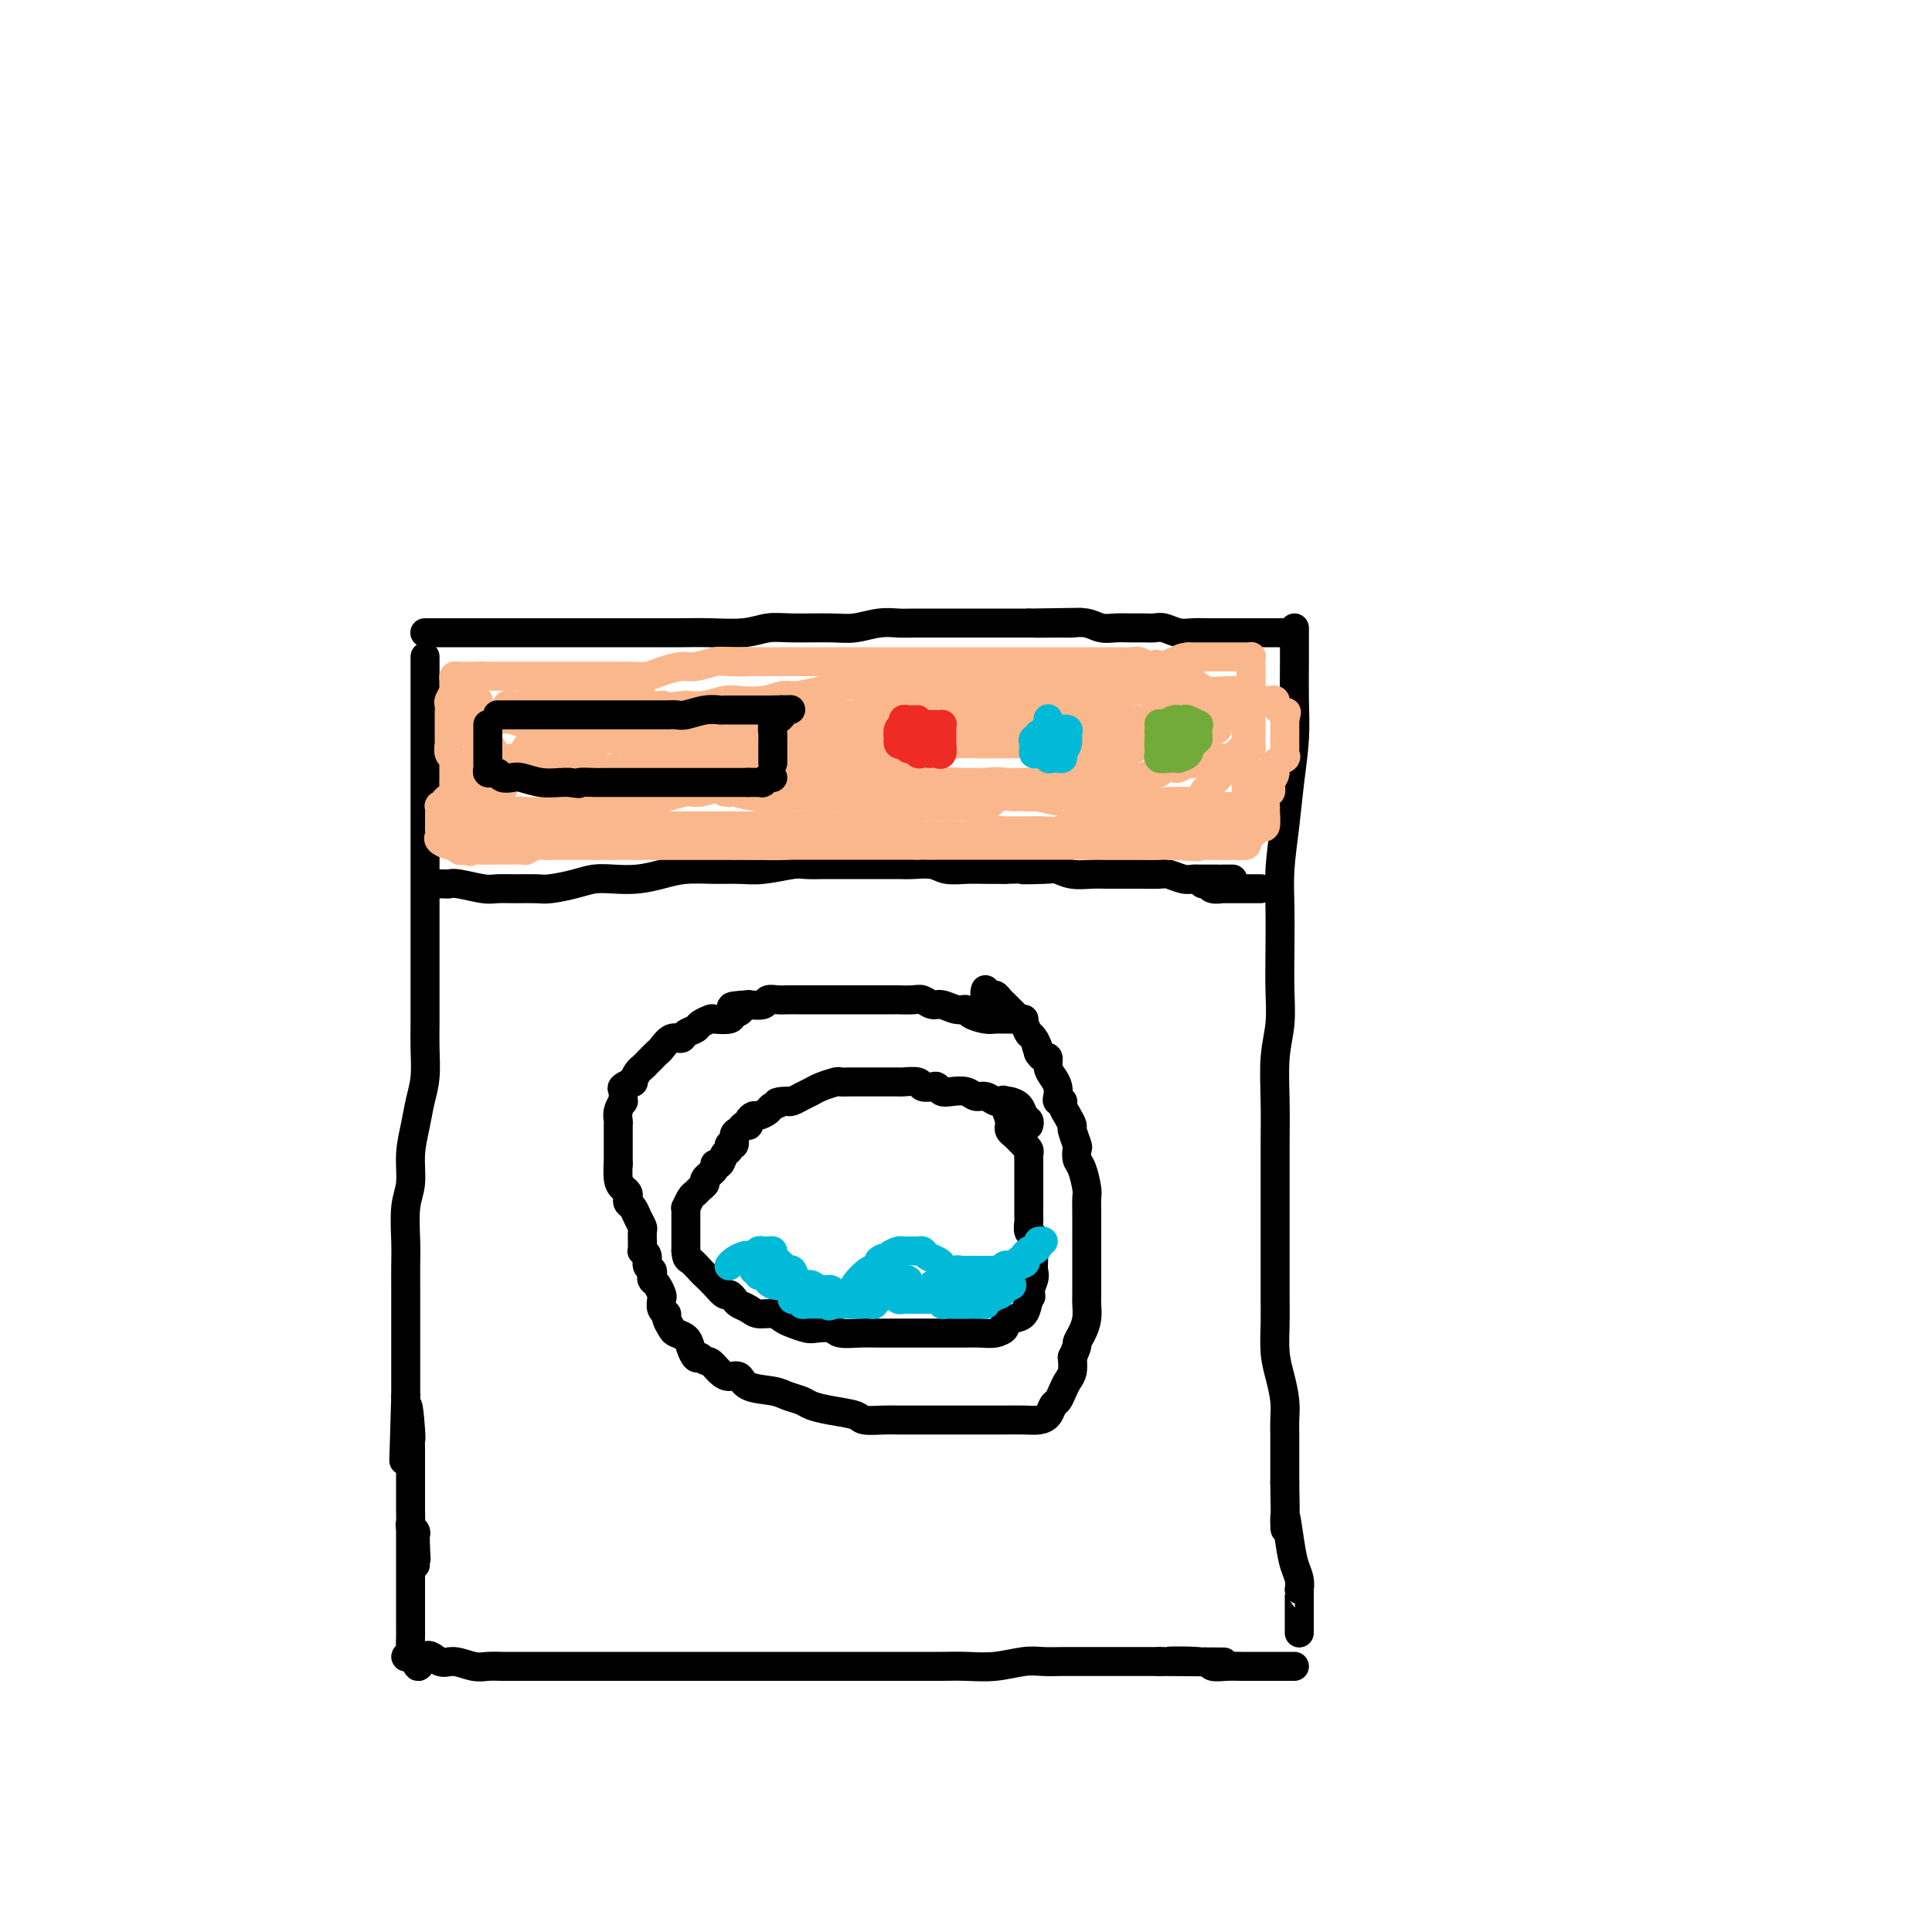 <svg viewBox='0 0 400 400' version='1.1' xmlns='http://www.w3.org/2000/svg' xmlns:xlink='http://www.w3.org/1999/xlink'><g fill='none' stroke='rgb(0,0,0)' stroke-width='6' stroke-linecap='round' stroke-linejoin='round'><path d='M88,136c0.000,0.035 0.000,0.071 0,0c-0.000,-0.071 -0.000,-0.247 0,1c0.000,1.247 0.000,3.918 0,6c-0.000,2.082 -0.000,3.574 0,6c0.000,2.426 0.000,5.784 0,9c-0.000,3.216 -0.000,6.288 0,9c0.000,2.712 0.000,5.064 0,8c-0.000,2.936 -0.000,6.457 0,9c0.000,2.543 0.000,4.108 0,6c-0.000,1.892 -0.000,4.111 0,6c0.000,1.889 0.001,3.449 0,5c-0.001,1.551 -0.003,3.092 0,5c0.003,1.908 0.012,4.182 0,6c-0.012,1.818 -0.046,3.180 0,5c0.046,1.820 0.171,4.097 0,6c-0.171,1.903 -0.638,3.433 -1,5c-0.362,1.567 -0.619,3.170 -1,5c-0.381,1.830 -0.887,3.886 -1,6c-0.113,2.114 0.166,4.288 0,6c-0.166,1.712 -0.776,2.964 -1,5c-0.224,2.036 -0.060,4.855 0,7c0.060,2.145 0.016,3.616 0,5c-0.016,1.384 -0.004,2.681 0,4c0.004,1.319 0.001,2.659 0,4c-0.001,1.341 -0.000,2.683 0,4c0.000,1.317 0.000,2.611 0,4c-0.000,1.389 -0.000,2.874 0,4c0.000,1.126 0.000,1.893 0,3c-0.000,1.107 -0.000,2.553 0,4'/><path d='M84,289c-0.679,24.420 -0.378,8.968 0,4c0.378,-4.968 0.833,0.546 1,3c0.167,2.454 0.045,1.847 0,2c-0.045,0.153 -0.012,1.067 0,2c0.012,0.933 0.003,1.885 0,3c-0.003,1.115 -0.001,2.393 0,3c0.001,0.607 0.000,0.544 0,1c-0.000,0.456 -0.000,1.431 0,2c0.000,0.569 0.000,0.734 0,1c-0.000,0.266 -0.001,0.635 0,1c0.001,0.365 0.004,0.728 0,1c-0.004,0.272 -0.015,0.454 0,1c0.015,0.546 0.057,1.455 0,2c-0.057,0.545 -0.211,0.724 0,1c0.211,0.276 0.789,0.649 1,1c0.211,0.351 0.057,0.682 0,1c-0.057,0.318 -0.015,0.624 0,1c0.015,0.376 0.004,0.822 0,1c-0.004,0.178 -0.002,0.089 0,0'/><path d='M86,320c0.309,4.974 0.083,1.907 0,1c-0.083,-0.907 -0.022,0.344 0,1c0.022,0.656 0.006,0.715 0,1c-0.006,0.285 -0.002,0.796 0,1c0.002,0.204 0.001,0.102 0,0'/><path d='M268,130c0.000,0.409 0.001,0.819 0,1c-0.001,0.181 -0.003,0.135 0,1c0.003,0.865 0.012,2.643 0,5c-0.012,2.357 -0.046,5.293 0,8c0.046,2.707 0.170,5.186 0,8c-0.170,2.814 -0.634,5.965 -1,9c-0.366,3.035 -0.634,5.955 -1,9c-0.366,3.045 -0.829,6.217 -1,9c-0.171,2.783 -0.050,5.178 0,8c0.050,2.822 0.027,6.071 0,9c-0.027,2.929 -0.060,5.536 0,8c0.060,2.464 0.212,4.784 0,7c-0.212,2.216 -0.789,4.329 -1,7c-0.211,2.671 -0.057,5.900 0,9c0.057,3.100 0.015,6.072 0,9c-0.015,2.928 -0.004,5.811 0,8c0.004,2.189 0.001,3.682 0,6c-0.001,2.318 -0.001,5.459 0,8c0.001,2.541 0.003,4.482 0,6c-0.003,1.518 -0.011,2.615 0,4c0.011,1.385 0.041,3.060 0,5c-0.041,1.940 -0.155,4.147 0,6c0.155,1.853 0.577,3.353 1,5c0.423,1.647 0.845,3.441 1,5c0.155,1.559 0.041,2.885 0,4c-0.041,1.115 -0.011,2.021 0,3c0.011,0.979 0.003,2.033 0,3c-0.003,0.967 -0.001,1.848 0,3c0.001,1.152 0.000,2.576 0,4'/><path d='M266,307c0.261,14.966 -0.088,8.382 0,7c0.088,-1.382 0.612,2.438 1,5c0.388,2.562 0.640,3.865 1,5c0.360,1.135 0.829,2.102 1,3c0.171,0.898 0.046,1.725 0,2c-0.046,0.275 -0.012,-0.004 0,0c0.012,0.004 0.003,0.292 0,1c-0.003,0.708 -0.001,1.836 0,3c0.001,1.164 0.000,2.364 0,3c-0.000,0.636 -0.000,0.706 0,1c0.000,0.294 0.000,0.810 0,1c-0.000,0.190 -0.000,0.054 0,0c0.000,-0.054 0.000,-0.027 0,0'/><path d='M85,316c0.000,-0.091 0.000,-0.182 0,0c-0.000,0.182 -0.000,0.638 0,1c0.000,0.362 0.000,0.629 0,1c-0.000,0.371 -0.000,0.845 0,2c0.000,1.155 0.000,2.991 0,4c-0.000,1.009 -0.000,1.192 0,2c0.000,0.808 0.000,2.242 0,3c-0.000,0.758 -0.000,0.840 0,1c0.000,0.160 0.000,0.397 0,1c-0.000,0.603 -0.000,1.573 0,2c0.000,0.427 0.000,0.313 0,1c-0.000,0.687 -0.000,2.177 0,3c0.000,0.823 0.001,0.980 0,1c-0.001,0.020 -0.005,-0.096 0,0c0.005,0.096 0.018,0.404 0,1c-0.018,0.596 -0.068,1.480 0,2c0.068,0.520 0.255,0.675 0,1c-0.255,0.325 -0.953,0.818 -1,1c-0.047,0.182 0.558,0.052 1,0c0.442,-0.052 0.721,-0.026 1,0'/><path d='M86,343c0.460,4.112 1.109,0.892 2,0c0.891,-0.892 2.022,0.546 3,1c0.978,0.454 1.801,-0.074 3,0c1.199,0.074 2.772,0.752 4,1c1.228,0.248 2.110,0.066 3,0c0.890,-0.066 1.786,-0.018 3,0c1.214,0.018 2.744,0.005 4,0c1.256,-0.005 2.237,-0.001 4,0c1.763,0.001 4.309,0.000 7,0c2.691,-0.000 5.527,-0.000 8,0c2.473,0.000 4.583,0.000 7,0c2.417,-0.000 5.142,-0.000 8,0c2.858,0.000 5.849,0.000 8,0c2.151,-0.000 3.463,-0.000 5,0c1.537,0.000 3.299,-0.000 5,0c1.701,0.000 3.343,0.000 5,0c1.657,-0.000 3.331,-0.000 5,0c1.669,0.000 3.334,0.000 5,0c1.666,-0.000 3.332,-0.000 5,0c1.668,0.000 3.336,0.001 5,0c1.664,-0.001 3.323,-0.004 5,0c1.677,0.004 3.372,0.015 5,0c1.628,-0.015 3.190,-0.057 5,0c1.810,0.057 3.866,0.211 6,0c2.134,-0.211 4.344,-0.789 6,-1c1.656,-0.211 2.759,-0.057 4,0c1.241,0.057 2.620,0.015 4,0c1.380,-0.015 2.762,-0.004 4,0c1.238,0.004 2.333,0.001 4,0c1.667,-0.001 3.905,-0.000 6,0c2.095,0.000 4.048,0.000 6,0'/><path d='M240,344c24.525,0.171 8.837,0.098 4,0c-4.837,-0.098 1.176,-0.223 4,0c2.824,0.223 2.457,0.792 3,1c0.543,0.208 1.995,0.056 3,0c1.005,-0.056 1.565,-0.015 3,0c1.435,0.015 3.747,0.004 5,0c1.253,-0.004 1.446,-0.001 2,0c0.554,0.001 1.468,0.000 2,0c0.532,-0.000 0.682,-0.000 1,0c0.318,0.000 0.805,0.000 1,0c0.195,-0.000 0.097,-0.000 0,0'/><path d='M88,131c-0.043,0.000 -0.085,0.000 0,0c0.085,-0.000 0.298,-0.000 1,0c0.702,0.000 1.893,0.000 3,0c1.107,-0.000 2.129,-0.000 3,0c0.871,0.000 1.589,0.000 3,0c1.411,-0.000 3.514,-0.000 5,0c1.486,0.000 2.356,0.000 4,0c1.644,-0.000 4.061,-0.000 6,0c1.939,0.000 3.399,0.000 5,0c1.601,-0.000 3.342,-0.000 5,0c1.658,0.000 3.233,0.001 5,0c1.767,-0.001 3.725,-0.004 6,0c2.275,0.004 4.866,0.015 7,0c2.134,-0.015 3.810,-0.057 6,0c2.190,0.057 4.895,0.212 7,0c2.105,-0.212 3.609,-0.793 5,-1c1.391,-0.207 2.669,-0.041 5,0c2.331,0.041 5.715,-0.041 8,0c2.285,0.041 3.472,0.207 5,0c1.528,-0.207 3.397,-0.788 5,-1c1.603,-0.212 2.940,-0.057 4,0c1.060,0.057 1.844,0.015 3,0c1.156,-0.015 2.686,-0.004 4,0c1.314,0.004 2.413,0.001 4,0c1.587,-0.001 3.663,-0.000 5,0c1.337,0.000 1.937,0.000 3,0c1.063,-0.000 2.589,-0.000 4,0c1.411,0.000 2.705,0.000 4,0'/><path d='M213,129c19.873,-0.308 7.057,-0.079 3,0c-4.057,0.079 0.645,0.007 3,0c2.355,-0.007 2.363,0.051 3,0c0.637,-0.051 1.904,-0.210 3,0c1.096,0.210 2.023,0.789 3,1c0.977,0.211 2.004,0.056 3,0c0.996,-0.056 1.960,-0.011 3,0c1.040,0.011 2.154,-0.011 3,0c0.846,0.011 1.423,0.056 2,0c0.577,-0.056 1.156,-0.211 2,0c0.844,0.211 1.955,0.789 3,1c1.045,0.211 2.023,0.057 3,0c0.977,-0.057 1.952,-0.015 3,0c1.048,0.015 2.168,0.004 3,0c0.832,-0.004 1.375,-0.001 2,0c0.625,0.001 1.333,0.000 2,0c0.667,-0.000 1.292,-0.000 2,0c0.708,0.000 1.499,0.000 2,0c0.501,-0.000 0.712,-0.000 1,0c0.288,0.000 0.652,0.000 1,0c0.348,-0.000 0.681,-0.000 1,0c0.319,0.000 0.624,0.000 1,0c0.376,-0.000 0.822,-0.000 1,0c0.178,0.000 0.089,0.000 0,0'/><path d='M91,183c0.334,-0.008 0.668,-0.016 1,0c0.332,0.016 0.661,0.057 1,0c0.339,-0.057 0.689,-0.212 2,0c1.311,0.212 3.584,0.789 5,1c1.416,0.211 1.975,0.054 3,0c1.025,-0.054 2.518,-0.004 4,0c1.482,0.004 2.955,-0.038 4,0c1.045,0.038 1.664,0.154 3,0c1.336,-0.154 3.389,-0.580 5,-1c1.611,-0.420 2.782,-0.834 4,-1c1.218,-0.166 2.485,-0.083 4,0c1.515,0.083 3.279,0.166 5,0c1.721,-0.166 3.399,-0.579 5,-1c1.601,-0.421 3.125,-0.849 5,-1c1.875,-0.151 4.100,-0.026 6,0c1.900,0.026 3.473,-0.045 5,0c1.527,0.045 3.007,0.208 5,0c1.993,-0.208 4.500,-0.788 6,-1c1.500,-0.212 1.993,-0.057 3,0c1.007,0.057 2.528,0.015 4,0c1.472,-0.015 2.896,-0.004 4,0c1.104,0.004 1.888,0.000 3,0c1.112,-0.000 2.551,0.004 4,0c1.449,-0.004 2.908,-0.015 4,0c1.092,0.015 1.817,0.057 3,0c1.183,-0.057 2.822,-0.211 4,0c1.178,0.211 1.893,0.789 3,1c1.107,0.211 2.606,0.057 4,0c1.394,-0.057 2.684,-0.016 4,0c1.316,0.016 2.658,0.008 4,0'/><path d='M208,180c19.090,-0.468 8.315,-0.140 5,0c-3.315,0.140 0.830,0.090 3,0c2.170,-0.090 2.365,-0.220 3,0c0.635,0.220 1.708,0.791 3,1c1.292,0.209 2.801,0.056 4,0c1.199,-0.056 2.086,-0.015 3,0c0.914,0.015 1.854,0.003 3,0c1.146,-0.003 2.499,0.003 3,0c0.501,-0.003 0.151,-0.015 1,0c0.849,0.015 2.897,0.057 4,0c1.103,-0.057 1.261,-0.211 2,0c0.739,0.211 2.058,0.789 3,1c0.942,0.211 1.508,0.057 2,0c0.492,-0.057 0.909,-0.015 1,0c0.091,0.015 -0.143,0.004 0,0c0.143,-0.004 0.663,-0.001 1,0c0.337,0.001 0.490,0.000 1,0c0.510,-0.000 1.377,-0.000 2,0c0.623,0.000 1.002,0.000 1,0c-0.002,-0.000 -0.385,-0.000 0,0c0.385,0.000 1.539,0.000 2,0c0.461,-0.000 0.231,-0.000 0,0'/><path d='M249,183c0.374,-0.113 0.748,-0.226 1,0c0.252,0.226 0.382,0.793 1,1c0.618,0.207 1.725,0.056 2,0c0.275,-0.056 -0.281,-0.015 0,0c0.281,0.015 1.399,0.004 2,0c0.601,-0.004 0.686,-0.001 1,0c0.314,0.001 0.857,0.000 1,0c0.143,-0.000 -0.116,-0.000 0,0c0.116,0.000 0.606,0.000 1,0c0.394,-0.000 0.693,-0.000 1,0c0.307,0.000 0.621,0.000 1,0c0.379,-0.000 0.823,-0.000 1,0c0.177,0.000 0.089,0.000 0,0'/><path d='M213,233c0.097,-0.362 0.195,-0.724 0,-1c-0.195,-0.276 -0.682,-0.467 -1,-1c-0.318,-0.533 -0.466,-1.410 -1,-2c-0.534,-0.590 -1.456,-0.894 -2,-1c-0.544,-0.106 -0.712,-0.013 -1,0c-0.288,0.013 -0.695,-0.053 -1,0c-0.305,0.053 -0.508,0.224 -1,0c-0.492,-0.224 -1.273,-0.844 -2,-1c-0.727,-0.156 -1.399,0.151 -2,0c-0.601,-0.151 -1.129,-0.759 -2,-1c-0.871,-0.241 -2.083,-0.116 -3,0c-0.917,0.116 -1.539,0.224 -2,0c-0.461,-0.224 -0.761,-0.778 -1,-1c-0.239,-0.222 -0.416,-0.112 -1,0c-0.584,0.112 -1.574,0.226 -2,0c-0.426,-0.226 -0.289,-0.793 -1,-1c-0.711,-0.207 -2.268,-0.056 -3,0c-0.732,0.056 -0.637,0.015 -1,0c-0.363,-0.015 -1.185,-0.004 -2,0c-0.815,0.004 -1.623,0.001 -2,0c-0.377,-0.001 -0.323,-0.001 -1,0c-0.677,0.001 -2.086,0.003 -3,0c-0.914,-0.003 -1.333,-0.012 -2,0c-0.667,0.012 -1.582,0.044 -2,0c-0.418,-0.044 -0.339,-0.166 -1,0c-0.661,0.166 -2.061,0.619 -3,1c-0.939,0.381 -1.417,0.690 -2,1c-0.583,0.310 -1.272,0.622 -2,1c-0.728,0.378 -1.494,0.822 -2,1c-0.506,0.178 -0.753,0.089 -1,0'/><path d='M163,228c-3.826,0.570 -1.392,-0.006 -1,0c0.392,0.006 -1.258,0.593 -2,1c-0.742,0.407 -0.576,0.635 -1,1c-0.424,0.365 -1.437,0.867 -2,1c-0.563,0.133 -0.675,-0.105 -1,0c-0.325,0.105 -0.862,0.552 -1,1c-0.138,0.448 0.122,0.898 0,1c-0.122,0.102 -0.625,-0.145 -1,0c-0.375,0.145 -0.621,0.683 -1,1c-0.379,0.317 -0.889,0.412 -1,1c-0.111,0.588 0.178,1.668 0,2c-0.178,0.332 -0.823,-0.083 -1,0c-0.177,0.083 0.112,0.665 0,1c-0.112,0.335 -0.626,0.422 -1,1c-0.374,0.578 -0.607,1.646 -1,2c-0.393,0.354 -0.945,-0.007 -1,0c-0.055,0.007 0.389,0.384 0,1c-0.389,0.616 -1.609,1.473 -2,2c-0.391,0.527 0.049,0.723 0,1c-0.049,0.277 -0.588,0.633 -1,1c-0.412,0.367 -0.699,0.743 -1,1c-0.301,0.257 -0.617,0.395 -1,1c-0.383,0.605 -0.835,1.676 -1,2c-0.165,0.324 -0.044,-0.101 0,0c0.044,0.101 0.012,0.727 0,1c-0.012,0.273 -0.003,0.191 0,1c0.003,0.809 0.001,2.507 0,3c-0.001,0.493 -0.000,-0.218 0,0c0.000,0.218 0.000,1.366 0,2c-0.000,0.634 -0.000,0.752 0,1c0.000,0.248 0.000,0.624 0,1'/><path d='M142,259c0.115,1.734 0.402,1.569 1,2c0.598,0.431 1.508,1.460 2,2c0.492,0.540 0.566,0.593 1,1c0.434,0.407 1.229,1.170 2,2c0.771,0.830 1.519,1.728 2,2c0.481,0.272 0.694,-0.081 1,0c0.306,0.081 0.704,0.595 1,1c0.296,0.405 0.488,0.700 1,1c0.512,0.300 1.343,0.605 2,1c0.657,0.395 1.139,0.880 2,1c0.861,0.120 2.102,-0.125 3,0c0.898,0.125 1.452,0.621 2,1c0.548,0.379 1.090,0.641 2,1c0.910,0.359 2.189,0.814 3,1c0.811,0.186 1.154,0.102 2,0c0.846,-0.102 2.195,-0.224 3,0c0.805,0.224 1.065,0.792 2,1c0.935,0.208 2.547,0.056 4,0c1.453,-0.056 2.749,-0.015 4,0c1.251,0.015 2.456,0.004 4,0c1.544,-0.004 3.428,-0.001 5,0c1.572,0.001 2.833,0.001 4,0c1.167,-0.001 2.240,-0.003 3,0c0.760,0.003 1.207,0.012 2,0c0.793,-0.012 1.931,-0.045 3,0c1.069,0.045 2.069,0.168 3,0c0.931,-0.168 1.794,-0.628 2,-1c0.206,-0.372 -0.244,-0.656 0,-1c0.244,-0.344 1.181,-0.746 2,-1c0.819,-0.254 1.520,-0.358 2,-1c0.480,-0.642 0.740,-1.821 1,-3'/><path d='M213,269c1.022,-1.153 0.078,-0.537 0,-1c-0.078,-0.463 0.711,-2.007 1,-3c0.289,-0.993 0.078,-1.436 0,-2c-0.078,-0.564 -0.025,-1.249 0,-2c0.025,-0.751 0.021,-1.567 0,-2c-0.021,-0.433 -0.058,-0.482 0,-1c0.058,-0.518 0.212,-1.504 0,-2c-0.212,-0.496 -0.789,-0.503 -1,-1c-0.211,-0.497 -0.057,-1.486 0,-2c0.057,-0.514 0.015,-0.554 0,-1c-0.015,-0.446 -0.004,-1.298 0,-2c0.004,-0.702 0.001,-1.252 0,-2c-0.001,-0.748 -0.000,-1.692 0,-2c0.000,-0.308 0.000,0.020 0,0c-0.000,-0.020 0.000,-0.386 0,-1c-0.000,-0.614 -0.000,-1.474 0,-2c0.000,-0.526 0.001,-0.718 0,-1c-0.001,-0.282 -0.004,-0.654 0,-1c0.004,-0.346 0.016,-0.666 0,-1c-0.016,-0.334 -0.060,-0.681 0,-1c0.060,-0.319 0.224,-0.610 0,-1c-0.224,-0.390 -0.834,-0.878 -1,-1c-0.166,-0.122 0.113,0.121 0,0c-0.113,-0.121 -0.619,-0.606 -1,-1c-0.381,-0.394 -0.637,-0.695 -1,-1c-0.363,-0.305 -0.832,-0.612 -1,-1c-0.168,-0.388 -0.035,-0.857 0,-1c0.035,-0.143 -0.029,0.038 0,0c0.029,-0.038 0.151,-0.297 0,-1c-0.151,-0.703 -0.576,-1.852 -1,-3'/><path d='M208,229c-0.714,-1.774 0.000,-1.208 0,-1c0.000,0.208 -0.714,0.060 -1,0c-0.286,-0.060 -0.143,-0.030 0,0'/><path d='M212,211c-0.335,-0.000 -0.670,-0.000 -1,0c-0.330,0.000 -0.653,0.001 -1,0c-0.347,-0.001 -0.716,-0.003 -1,0c-0.284,0.003 -0.481,0.011 -1,0c-0.519,-0.011 -1.359,-0.040 -2,0c-0.641,0.040 -1.081,0.150 -2,0c-0.919,-0.150 -2.315,-0.561 -3,-1c-0.685,-0.439 -0.659,-0.906 -1,-1c-0.341,-0.094 -1.049,0.185 -2,0c-0.951,-0.185 -2.147,-0.834 -3,-1c-0.853,-0.166 -1.364,0.152 -2,0c-0.636,-0.152 -1.396,-0.773 -2,-1c-0.604,-0.227 -1.053,-0.061 -2,0c-0.947,0.061 -2.393,0.016 -3,0c-0.607,-0.016 -0.376,-0.004 -1,0c-0.624,0.004 -2.104,0.001 -3,0c-0.896,-0.001 -1.207,-0.000 -2,0c-0.793,0.000 -2.066,0.000 -3,0c-0.934,-0.000 -1.528,-0.000 -2,0c-0.472,0.000 -0.822,-0.000 -2,0c-1.178,0.000 -3.183,0.000 -4,0c-0.817,-0.000 -0.447,-0.001 -1,0c-0.553,0.001 -2.031,0.004 -3,0c-0.969,-0.004 -1.431,-0.015 -2,0c-0.569,0.015 -1.245,0.056 -2,0c-0.755,-0.056 -1.588,-0.207 -2,0c-0.412,0.207 -0.403,0.774 -1,1c-0.597,0.226 -1.798,0.113 -3,0'/><path d='M155,208c-5.965,0.337 -2.879,0.678 -2,1c0.879,0.322 -0.451,0.625 -1,1c-0.549,0.375 -0.317,0.821 -1,1c-0.683,0.179 -2.281,0.089 -3,0c-0.719,-0.089 -0.559,-0.177 -1,0c-0.441,0.177 -1.483,0.620 -2,1c-0.517,0.380 -0.509,0.697 -1,1c-0.491,0.303 -1.479,0.592 -2,1c-0.521,0.408 -0.573,0.935 -1,1c-0.427,0.065 -1.228,-0.334 -2,0c-0.772,0.334 -1.516,1.399 -2,2c-0.484,0.601 -0.707,0.737 -1,1c-0.293,0.263 -0.657,0.653 -1,1c-0.343,0.347 -0.664,0.652 -1,1c-0.336,0.348 -0.686,0.737 -1,1c-0.314,0.263 -0.592,0.398 -1,1c-0.408,0.602 -0.947,1.672 -1,2c-0.053,0.328 0.379,-0.085 0,0c-0.379,0.085 -1.569,0.670 -2,1c-0.431,0.330 -0.101,0.407 0,1c0.101,0.593 -0.025,1.702 0,2c0.025,0.298 0.203,-0.216 0,0c-0.203,0.216 -0.786,1.161 -1,2c-0.214,0.839 -0.057,1.572 0,2c0.057,0.428 0.015,0.552 0,1c-0.015,0.448 -0.004,1.219 0,2c0.004,0.781 0.001,1.570 0,2c-0.001,0.430 -0.000,0.500 0,1c0.000,0.500 0.000,1.428 0,2c-0.000,0.572 -0.000,0.786 0,1'/><path d='M128,241c-0.143,2.168 0.000,0.086 0,0c-0.000,-0.086 -0.145,1.822 0,3c0.145,1.178 0.578,1.624 1,2c0.422,0.376 0.834,0.681 1,1c0.166,0.319 0.087,0.653 0,1c-0.087,0.347 -0.181,0.708 0,1c0.181,0.292 0.637,0.516 1,1c0.363,0.484 0.633,1.229 1,2c0.367,0.771 0.831,1.570 1,2c0.169,0.430 0.044,0.493 0,1c-0.044,0.507 -0.008,1.458 0,2c0.008,0.542 -0.013,0.674 0,1c0.013,0.326 0.060,0.847 0,1c-0.060,0.153 -0.226,-0.061 0,0c0.226,0.061 0.844,0.398 1,1c0.156,0.602 -0.152,1.470 0,2c0.152,0.530 0.762,0.723 1,1c0.238,0.277 0.102,0.636 0,1c-0.102,0.364 -0.172,0.731 0,1c0.172,0.269 0.586,0.439 1,1c0.414,0.561 0.828,1.511 1,2c0.172,0.489 0.102,0.516 0,1c-0.102,0.484 -0.236,1.425 0,2c0.236,0.575 0.840,0.783 1,1c0.160,0.217 -0.126,0.442 0,1c0.126,0.558 0.664,1.449 1,2c0.336,0.551 0.471,0.761 1,1c0.529,0.239 1.451,0.507 2,1c0.549,0.493 0.725,1.210 1,2c0.275,0.790 0.650,1.654 1,2c0.350,0.346 0.675,0.173 1,0'/><path d='M145,281c1.285,1.052 1.496,0.681 2,1c0.504,0.319 1.300,1.328 2,2c0.700,0.672 1.303,1.006 2,1c0.697,-0.006 1.489,-0.352 2,0c0.511,0.352 0.740,1.404 2,2c1.260,0.596 3.549,0.737 5,1c1.451,0.263 2.063,0.648 3,1c0.937,0.352 2.199,0.673 3,1c0.801,0.327 1.142,0.662 2,1c0.858,0.338 2.233,0.679 4,1c1.767,0.321 3.927,0.622 5,1c1.073,0.378 1.061,0.833 2,1c0.939,0.167 2.831,0.045 4,0c1.169,-0.045 1.616,-0.012 3,0c1.384,0.012 3.706,0.003 5,0c1.294,-0.003 1.560,-0.001 2,0c0.440,0.001 1.054,0.000 2,0c0.946,-0.000 2.224,-0.000 3,0c0.776,0.000 1.051,0.001 2,0c0.949,-0.001 2.573,-0.002 4,0c1.427,0.002 2.659,0.008 4,0c1.341,-0.008 2.793,-0.029 4,0c1.207,0.029 2.169,0.107 3,0c0.831,-0.107 1.532,-0.399 2,-1c0.468,-0.601 0.704,-1.511 1,-2c0.296,-0.489 0.654,-0.556 1,-1c0.346,-0.444 0.680,-1.263 1,-2c0.320,-0.737 0.625,-1.391 1,-2c0.375,-0.609 0.822,-1.174 1,-2c0.178,-0.826 0.089,-1.913 0,-3'/><path d='M222,281c1.265,-2.606 0.927,-2.622 1,-3c0.073,-0.378 0.555,-1.117 1,-2c0.445,-0.883 0.851,-1.911 1,-3c0.149,-1.089 0.040,-2.238 0,-3c-0.040,-0.762 -0.011,-1.135 0,-2c0.011,-0.865 0.003,-2.222 0,-3c-0.003,-0.778 -0.001,-0.977 0,-2c0.001,-1.023 -0.000,-2.869 0,-4c0.000,-1.131 0.001,-1.547 0,-2c-0.001,-0.453 -0.003,-0.944 0,-2c0.003,-1.056 0.011,-2.677 0,-4c-0.011,-1.323 -0.042,-2.348 0,-3c0.042,-0.652 0.156,-0.932 0,-2c-0.156,-1.068 -0.582,-2.924 -1,-4c-0.418,-1.076 -0.829,-1.373 -1,-2c-0.171,-0.627 -0.101,-1.585 0,-2c0.101,-0.415 0.233,-0.286 0,-1c-0.233,-0.714 -0.832,-2.272 -1,-3c-0.168,-0.728 0.095,-0.625 0,-1c-0.095,-0.375 -0.547,-1.227 -1,-2c-0.453,-0.773 -0.905,-1.467 -1,-2c-0.095,-0.533 0.168,-0.905 0,-1c-0.168,-0.095 -0.767,0.088 -1,0c-0.233,-0.088 -0.100,-0.448 0,-1c0.100,-0.552 0.167,-1.296 0,-2c-0.167,-0.704 -0.570,-1.368 -1,-2c-0.430,-0.632 -0.889,-1.231 -1,-2c-0.111,-0.769 0.124,-1.707 0,-2c-0.124,-0.293 -0.607,0.059 -1,0c-0.393,-0.059 -0.697,-0.530 -1,-1'/><path d='M215,218c-1.500,-4.755 -0.248,-1.642 0,-1c0.248,0.642 -0.506,-1.185 -1,-2c-0.494,-0.815 -0.727,-0.617 -1,-1c-0.273,-0.383 -0.585,-1.346 -1,-2c-0.415,-0.654 -0.934,-0.997 -1,-1c-0.066,-0.003 0.319,0.336 0,0c-0.319,-0.336 -1.342,-1.348 -2,-2c-0.658,-0.652 -0.951,-0.945 -1,-1c-0.049,-0.055 0.146,0.129 0,0c-0.146,-0.129 -0.631,-0.569 -1,-1c-0.369,-0.431 -0.621,-0.851 -1,-1c-0.379,-0.149 -0.886,-0.026 -1,0c-0.114,0.026 0.166,-0.046 0,0c-0.166,0.046 -0.776,0.208 -1,0c-0.224,-0.208 -0.060,-0.787 0,-1c0.060,-0.213 0.017,-0.061 0,0c-0.017,0.061 -0.009,0.030 0,0'/></g>
<g fill='none' stroke='rgb(0,186,216)' stroke-width='6' stroke-linecap='round' stroke-linejoin='round'><path d='M151,262c-0.059,0.083 -0.118,0.167 0,0c0.118,-0.167 0.413,-0.584 1,-1c0.587,-0.416 1.467,-0.829 2,-1c0.533,-0.171 0.720,-0.098 1,0c0.280,0.098 0.654,0.222 1,0c0.346,-0.222 0.665,-0.789 1,-1c0.335,-0.211 0.685,-0.064 1,0c0.315,0.064 0.595,0.046 1,0c0.405,-0.046 0.935,-0.119 1,0c0.065,0.119 -0.334,0.431 0,1c0.334,0.569 1.403,1.396 2,2c0.597,0.604 0.722,0.984 1,1c0.278,0.016 0.707,-0.331 1,0c0.293,0.331 0.449,1.342 1,2c0.551,0.658 1.496,0.965 2,1c0.504,0.035 0.568,-0.201 1,0c0.432,0.201 1.233,0.840 2,1c0.767,0.160 1.499,-0.158 2,0c0.501,0.158 0.772,0.791 1,1c0.228,0.209 0.414,-0.005 1,0c0.586,0.005 1.571,0.231 2,0c0.429,-0.231 0.300,-0.918 1,-2c0.700,-1.082 2.227,-2.561 3,-3c0.773,-0.439 0.792,0.160 1,0c0.208,-0.160 0.604,-1.080 1,-2'/><path d='M182,261c1.123,-1.038 0.931,-0.135 1,0c0.069,0.135 0.400,-0.500 1,-1c0.600,-0.500 1.470,-0.866 2,-1c0.530,-0.134 0.720,-0.037 1,0c0.280,0.037 0.652,0.013 1,0c0.348,-0.013 0.674,-0.014 1,0c0.326,0.014 0.652,0.045 1,0c0.348,-0.045 0.719,-0.166 1,0c0.281,0.166 0.471,0.619 1,1c0.529,0.381 1.397,0.691 2,1c0.603,0.309 0.940,0.618 1,1c0.060,0.382 -0.156,0.837 0,1c0.156,0.163 0.686,0.032 1,0c0.314,-0.032 0.413,0.034 1,0c0.587,-0.034 1.663,-0.167 2,0c0.337,0.167 -0.065,0.633 0,1c0.065,0.367 0.595,0.633 1,1c0.405,0.367 0.683,0.834 1,1c0.317,0.166 0.672,0.030 1,0c0.328,-0.030 0.630,0.044 1,0c0.370,-0.044 0.807,-0.207 1,0c0.193,0.207 0.142,0.784 0,1c-0.142,0.216 -0.374,0.072 0,0c0.374,-0.072 1.354,-0.072 2,0c0.646,0.072 0.957,0.215 1,0c0.043,-0.215 -0.181,-0.789 0,-1c0.181,-0.211 0.766,-0.060 1,0c0.234,0.060 0.117,0.030 0,0'/><path d='M208,266c2.938,0.793 0.783,-0.726 0,-1c-0.783,-0.274 -0.194,0.696 0,1c0.194,0.304 -0.007,-0.059 0,0c0.007,0.059 0.222,0.542 0,1c-0.222,0.458 -0.882,0.893 -1,1c-0.118,0.107 0.305,-0.115 0,0c-0.305,0.115 -1.339,0.567 -2,1c-0.661,0.433 -0.950,0.848 -1,1c-0.050,0.152 0.140,0.041 0,0c-0.140,-0.041 -0.610,-0.011 -1,0c-0.390,0.011 -0.699,0.003 -1,0c-0.301,-0.003 -0.595,-0.001 -1,0c-0.405,0.001 -0.921,0.001 -1,0c-0.079,-0.001 0.280,-0.004 0,0c-0.280,0.004 -1.199,0.015 -2,0c-0.801,-0.015 -1.486,-0.057 -2,0c-0.514,0.057 -0.859,0.211 -1,0c-0.141,-0.211 -0.079,-0.789 0,-1c0.079,-0.211 0.176,-0.057 0,0c-0.176,0.057 -0.624,0.015 -1,0c-0.376,-0.015 -0.679,-0.004 -1,0c-0.321,0.004 -0.661,0.002 -1,0'/><path d='M192,269c-1.782,-0.155 -1.237,-0.042 -1,0c0.237,0.042 0.165,0.012 0,0c-0.165,-0.012 -0.422,-0.007 -1,0c-0.578,0.007 -1.475,0.017 -2,0c-0.525,-0.017 -0.676,-0.060 -1,0c-0.324,0.060 -0.820,0.222 -1,0c-0.180,-0.222 -0.044,-0.829 0,-1c0.044,-0.171 -0.003,0.094 0,0c0.003,-0.094 0.058,-0.547 0,-1c-0.058,-0.453 -0.228,-0.906 0,-1c0.228,-0.094 0.855,0.171 1,0c0.145,-0.171 -0.192,-0.777 0,-1c0.192,-0.223 0.912,-0.064 1,0c0.088,0.064 -0.456,0.032 -1,0'/><path d='M187,265c-0.997,-0.603 -0.989,-0.110 -1,0c-0.011,0.110 -0.040,-0.163 0,0c0.040,0.163 0.150,0.761 0,1c-0.150,0.239 -0.561,0.121 -1,0c-0.439,-0.121 -0.906,-0.243 -1,0c-0.094,0.243 0.185,0.850 0,1c-0.185,0.150 -0.835,-0.157 -1,0c-0.165,0.157 0.153,0.778 0,1c-0.153,0.222 -0.777,0.044 -1,0c-0.223,-0.044 -0.045,0.044 0,0c0.045,-0.044 -0.043,-0.222 0,0c0.043,0.222 0.219,0.844 0,1c-0.219,0.156 -0.832,-0.154 -1,0c-0.168,0.154 0.108,0.773 0,1c-0.108,0.227 -0.602,0.061 -1,0c-0.398,-0.061 -0.702,-0.016 -1,0c-0.298,0.016 -0.590,0.004 -1,0c-0.410,-0.004 -0.937,-0.001 -1,0c-0.063,0.001 0.337,0.000 0,0c-0.337,-0.000 -1.410,-0.000 -2,0c-0.590,0.000 -0.697,0.000 -1,0c-0.303,-0.000 -0.801,-0.000 -1,0c-0.199,0.000 -0.100,0.000 0,0'/><path d='M173,270c-2.345,0.773 -1.207,0.207 -1,0c0.207,-0.207 -0.518,-0.055 -1,0c-0.482,0.055 -0.720,0.015 -1,0c-0.280,-0.015 -0.601,-0.003 -1,0c-0.399,0.003 -0.877,-0.003 -1,0c-0.123,0.003 0.108,0.015 0,0c-0.108,-0.015 -0.554,-0.055 -1,0c-0.446,0.055 -0.890,0.207 -1,0c-0.110,-0.207 0.114,-0.774 0,-1c-0.114,-0.226 -0.567,-0.112 -1,0c-0.433,0.112 -0.847,0.222 -1,0c-0.153,-0.222 -0.045,-0.776 0,-1c0.045,-0.224 0.027,-0.116 0,0c-0.027,0.116 -0.063,0.241 0,0c0.063,-0.241 0.224,-0.849 0,-1c-0.224,-0.151 -0.834,0.156 -1,0c-0.166,-0.156 0.113,-0.774 0,-1c-0.113,-0.226 -0.618,-0.061 -1,0c-0.382,0.061 -0.641,0.016 -1,0c-0.359,-0.016 -0.817,-0.005 -1,0c-0.183,0.005 -0.092,0.002 0,0'/><path d='M160,266c-1.947,-0.861 -0.316,-1.014 0,-1c0.316,0.014 -0.685,0.196 -1,0c-0.315,-0.196 0.055,-0.771 0,-1c-0.055,-0.229 -0.534,-0.114 -1,0c-0.466,0.114 -0.919,0.226 -1,0c-0.081,-0.226 0.209,-0.792 0,-1c-0.209,-0.208 -0.917,-0.060 -1,0c-0.083,0.060 0.458,0.030 1,0'/><path d='M157,263c-0.075,-0.509 1.237,-0.280 2,0c0.763,0.280 0.975,0.611 1,1c0.025,0.389 -0.138,0.836 0,1c0.138,0.164 0.576,0.044 1,0c0.424,-0.044 0.836,-0.013 1,0c0.164,0.013 0.082,0.006 0,0'/><path d='M193,266c0.295,-0.032 0.591,-0.064 1,0c0.409,0.064 0.932,0.224 1,0c0.068,-0.224 -0.319,-0.830 0,-1c0.319,-0.170 1.343,0.098 2,0c0.657,-0.098 0.945,-0.562 1,-1c0.055,-0.438 -0.125,-0.849 0,-1c0.125,-0.151 0.553,-0.040 1,0c0.447,0.040 0.911,0.011 1,0c0.089,-0.011 -0.196,-0.003 0,0c0.196,0.003 0.875,0.001 1,0c0.125,-0.001 -0.303,-0.000 0,0c0.303,0.000 1.338,0.000 2,0c0.662,-0.000 0.951,0.000 1,0c0.049,-0.000 -0.141,-0.000 0,0c0.141,0.000 0.613,0.001 1,0c0.387,-0.001 0.690,-0.004 1,0c0.310,0.004 0.625,0.015 1,0c0.375,-0.015 0.808,-0.057 1,0c0.192,0.057 0.144,0.211 0,0c-0.144,-0.211 -0.385,-0.788 0,-1c0.385,-0.212 1.396,-0.061 2,0c0.604,0.061 0.802,0.030 1,0'/><path d='M211,262c2.719,-0.857 0.518,-1.000 0,-1c-0.518,0.000 0.649,0.144 1,0c0.351,-0.144 -0.112,-0.577 0,-1c0.112,-0.423 0.800,-0.835 1,-1c0.200,-0.165 -0.086,-0.083 0,0c0.086,0.083 0.545,0.166 1,0c0.455,-0.166 0.905,-0.581 1,-1c0.095,-0.419 -0.167,-0.844 0,-1c0.167,-0.156 0.762,-0.045 1,0c0.238,0.045 0.119,0.022 0,0'/></g>
<g fill='none' stroke='rgb(251,183,140)' stroke-width='6' stroke-linecap='round' stroke-linejoin='round'><path d='M99,145c-0.000,0.003 -0.000,0.006 0,0c0.000,-0.006 0.000,-0.021 0,1c-0.000,1.021 -0.000,3.078 0,5c0.000,1.922 0.001,3.708 0,5c-0.001,1.292 -0.002,2.091 0,3c0.002,0.909 0.008,1.928 0,3c-0.008,1.072 -0.031,2.199 0,3c0.031,0.801 0.115,1.278 0,2c-0.115,0.722 -0.431,1.691 0,2c0.431,0.309 1.608,-0.041 3,-2c1.392,-1.959 3.000,-5.527 5,-9c2.000,-3.473 4.394,-6.851 6,-9c1.606,-2.149 2.424,-3.068 3,-4c0.576,-0.932 0.911,-1.876 1,-2c0.089,-0.124 -0.066,0.571 0,1c0.066,0.429 0.354,0.591 0,2c-0.354,1.409 -1.348,4.065 -2,6c-0.652,1.935 -0.960,3.149 -1,4c-0.040,0.851 0.188,1.338 0,2c-0.188,0.662 -0.793,1.497 -1,2c-0.207,0.503 -0.017,0.674 0,1c0.017,0.326 -0.138,0.807 0,1c0.138,0.193 0.569,0.096 1,0'/><path d='M114,162c-0.070,2.614 0.754,0.649 1,-1c0.246,-1.649 -0.088,-2.982 0,-4c0.088,-1.018 0.596,-1.719 1,-2c0.404,-0.281 0.702,-0.140 1,0'/><path d='M117,155c0.643,-1.022 0.751,-0.079 1,0c0.249,0.079 0.640,-0.708 1,-1c0.360,-0.292 0.689,-0.089 1,0c0.311,0.089 0.604,0.064 1,0c0.396,-0.064 0.894,-0.168 1,0c0.106,0.168 -0.182,0.608 0,1c0.182,0.392 0.834,0.736 1,2c0.166,1.264 -0.153,3.449 0,5c0.153,1.551 0.780,2.469 1,3c0.220,0.531 0.034,0.677 0,1c-0.034,0.323 0.085,0.825 0,1c-0.085,0.175 -0.374,0.022 0,0c0.374,-0.022 1.410,0.085 2,0c0.590,-0.085 0.732,-0.363 2,-2c1.268,-1.637 3.660,-4.633 6,-7c2.340,-2.367 4.628,-4.104 6,-5c1.372,-0.896 1.828,-0.952 2,-1c0.172,-0.048 0.059,-0.090 0,0c-0.059,0.090 -0.066,0.311 0,1c0.066,0.689 0.203,1.844 0,3c-0.203,1.156 -0.747,2.311 -1,3c-0.253,0.689 -0.215,0.911 0,1c0.215,0.089 0.608,0.044 1,0'/><path d='M142,160c0.266,1.136 -0.070,0.476 0,0c0.070,-0.476 0.544,-0.769 1,-1c0.456,-0.231 0.893,-0.400 1,-1c0.107,-0.600 -0.115,-1.630 0,-2c0.115,-0.370 0.567,-0.080 1,0c0.433,0.080 0.848,-0.049 1,0c0.152,0.049 0.043,0.276 2,0c1.957,-0.276 5.980,-1.055 10,-2c4.020,-0.945 8.036,-2.058 12,-3c3.964,-0.942 7.875,-1.715 12,-2c4.125,-0.285 8.464,-0.081 12,0c3.536,0.081 6.268,0.041 9,0'/><path d='M203,149c5.872,-0.309 4.052,-0.083 4,0c-0.052,0.083 1.665,0.022 3,0c1.335,-0.022 2.287,-0.006 3,0c0.713,0.006 1.188,0.002 2,0c0.812,-0.002 1.962,-0.000 3,0c1.038,0.000 1.966,0.000 3,0c1.034,-0.000 2.175,-0.000 3,0c0.825,0.000 1.333,-0.000 2,0c0.667,0.000 1.491,0.000 2,0c0.509,-0.000 0.703,-0.000 1,0c0.297,0.000 0.697,0.001 1,0c0.303,-0.001 0.507,-0.004 1,0c0.493,0.004 1.274,0.016 2,0c0.726,-0.016 1.399,-0.061 2,0c0.601,0.061 1.132,0.227 2,0c0.868,-0.227 2.073,-0.846 3,-1c0.927,-0.154 1.575,0.156 2,0c0.425,-0.156 0.627,-0.778 1,-1c0.373,-0.222 0.916,-0.046 1,0c0.084,0.046 -0.290,-0.040 0,0c0.290,0.040 1.243,0.207 2,0c0.757,-0.207 1.317,-0.788 2,-1c0.683,-0.212 1.489,-0.057 2,0c0.511,0.057 0.728,0.015 1,0c0.272,-0.015 0.598,-0.004 1,0c0.402,0.004 0.881,0.001 1,0c0.119,-0.001 -0.123,-0.000 0,0c0.123,0.000 0.610,0.000 1,0c0.390,-0.000 0.683,-0.000 1,0c0.317,0.000 0.659,0.000 1,0'/><path d='M256,146c8.061,-0.574 1.713,-0.508 -1,0c-2.713,0.508 -1.792,1.456 -3,2c-1.208,0.544 -4.546,0.682 -7,1c-2.454,0.318 -4.026,0.817 -6,1c-1.974,0.183 -4.352,0.049 -6,0c-1.648,-0.049 -2.568,-0.015 -4,0c-1.432,0.015 -3.378,0.010 -5,0c-1.622,-0.010 -2.922,-0.027 -4,0c-1.078,0.027 -1.933,0.097 -3,0c-1.067,-0.097 -2.344,-0.362 -4,0c-1.656,0.362 -3.691,1.349 -5,2c-1.309,0.651 -1.893,0.964 -3,1c-1.107,0.036 -2.738,-0.207 -4,0c-1.262,0.207 -2.157,0.863 -3,1c-0.843,0.137 -1.634,-0.244 -3,0c-1.366,0.244 -3.306,1.113 -5,2c-1.694,0.887 -3.142,1.793 -5,2c-1.858,0.207 -4.127,-0.285 -6,0c-1.873,0.285 -3.350,1.346 -5,2c-1.650,0.654 -3.471,0.901 -5,1c-1.529,0.099 -2.764,0.049 -4,0'/><path d='M165,161c-7.977,1.944 -3.921,1.304 -3,1c0.921,-0.304 -1.293,-0.274 -3,0c-1.707,0.274 -2.907,0.791 -4,1c-1.093,0.209 -2.081,0.112 -3,0c-0.919,-0.112 -1.771,-0.237 -3,0c-1.229,0.237 -2.836,0.838 -4,1c-1.164,0.162 -1.886,-0.114 -3,0c-1.114,0.114 -2.619,0.618 -4,1c-1.381,0.382 -2.638,0.642 -4,1c-1.362,0.358 -2.829,0.814 -4,1c-1.171,0.186 -2.047,0.102 -3,0c-0.953,-0.102 -1.985,-0.224 -3,0c-1.015,0.224 -2.015,0.792 -3,1c-0.985,0.208 -1.954,0.056 -3,0c-1.046,-0.056 -2.167,-0.016 -3,0c-0.833,0.016 -1.378,0.008 -2,0c-0.622,-0.008 -1.322,-0.016 -2,0c-0.678,0.016 -1.334,0.057 -2,0c-0.666,-0.057 -1.340,-0.211 -2,0c-0.660,0.211 -1.304,0.789 -2,1c-0.696,0.211 -1.443,0.057 -2,0c-0.557,-0.057 -0.922,-0.015 -1,0c-0.078,0.015 0.133,0.003 0,0c-0.133,-0.003 -0.610,0.002 -1,0c-0.390,-0.002 -0.692,-0.011 -1,0c-0.308,0.011 -0.621,0.041 -1,0c-0.379,-0.041 -0.822,-0.155 -1,0c-0.178,0.155 -0.089,0.577 0,1'/><path d='M98,170c-10.164,1.332 -2.074,0.161 1,0c3.074,-0.161 1.131,0.689 1,1c-0.131,0.311 1.549,0.083 3,0c1.451,-0.083 2.673,-0.022 4,0c1.327,0.022 2.759,0.006 4,0c1.241,-0.006 2.292,-0.002 3,0c0.708,0.002 1.072,0.000 2,0c0.928,-0.000 2.420,-0.000 3,0c0.580,0.000 0.246,0.000 1,0c0.754,-0.000 2.594,-0.000 4,0c1.406,0.000 2.379,0.000 3,0c0.621,-0.000 0.892,-0.000 2,0c1.108,0.000 3.054,0.000 4,0c0.946,-0.000 0.890,-0.000 1,0c0.110,0.000 0.384,0.000 1,0c0.616,-0.000 1.572,-0.000 2,0c0.428,0.000 0.326,0.000 1,0c0.674,-0.000 2.122,-0.000 3,0c0.878,0.000 1.184,0.000 2,0c0.816,-0.000 2.142,-0.000 3,0c0.858,0.000 1.248,0.000 2,0c0.752,-0.000 1.864,-0.000 3,0c1.136,0.000 2.294,0.000 3,0c0.706,-0.000 0.958,-0.000 2,0c1.042,0.000 2.872,0.000 4,0c1.128,-0.000 1.554,0.000 2,0c0.446,0.000 0.913,0.000 2,0c1.087,0.000 2.793,0.000 4,0c1.207,0.000 1.916,0.000 3,0c1.084,0.000 2.542,0.000 4,0'/><path d='M175,171c12.127,0.152 3.944,0.030 2,0c-1.944,-0.030 2.352,0.030 4,0c1.648,-0.030 0.648,-0.152 1,0c0.352,0.152 2.057,0.577 3,1c0.943,0.423 1.125,0.846 2,1c0.875,0.154 2.442,0.041 4,0c1.558,-0.041 3.105,-0.011 4,0c0.895,0.011 1.136,0.003 2,0c0.864,-0.003 2.349,-0.001 3,0c0.651,0.001 0.468,0.000 1,0c0.532,-0.000 1.781,-0.000 3,0c1.219,0.000 2.410,0.000 3,0c0.590,-0.000 0.580,-0.000 1,0c0.420,0.000 1.269,0.000 2,0c0.731,-0.000 1.343,-0.000 2,0c0.657,0.000 1.361,0.000 2,0c0.639,-0.000 1.215,-0.000 2,0c0.785,0.000 1.778,0.000 3,0c1.222,-0.000 2.672,-0.001 3,0c0.328,0.001 -0.466,0.004 0,0c0.466,-0.004 2.194,-0.015 3,0c0.806,0.015 0.692,0.057 1,0c0.308,-0.057 1.037,-0.211 2,0c0.963,0.211 2.159,0.789 3,1c0.841,0.211 1.328,0.056 2,0c0.672,-0.056 1.531,-0.012 2,0c0.469,0.012 0.548,-0.007 1,0c0.452,0.007 1.275,0.040 2,0c0.725,-0.040 1.350,-0.154 2,0c0.650,0.154 1.325,0.577 2,1'/><path d='M242,175c10.770,0.619 4.196,0.166 2,0c-2.196,-0.166 -0.015,-0.044 1,0c1.015,0.044 0.863,0.012 1,0c0.137,-0.012 0.561,-0.003 1,0c0.439,0.003 0.891,0.001 1,0c0.109,-0.001 -0.126,-0.000 0,0c0.126,0.000 0.611,0.000 1,0c0.389,-0.000 0.682,-0.000 1,0c0.318,0.000 0.663,0.000 1,0c0.337,-0.000 0.667,-0.000 1,0c0.333,0.000 0.668,0.000 1,0c0.332,-0.000 0.662,-0.000 1,0c0.338,0.000 0.683,0.001 1,0c0.317,-0.001 0.607,-0.002 1,0c0.393,0.002 0.890,0.008 1,0c0.110,-0.008 -0.167,-0.028 0,0c0.167,0.028 0.777,0.106 1,0c0.223,-0.106 0.060,-0.396 0,-1c-0.060,-0.604 -0.016,-1.521 0,-2c0.016,-0.479 0.004,-0.521 0,-1c-0.004,-0.479 -0.001,-1.394 0,-2c0.001,-0.606 0.000,-0.903 0,-2c-0.000,-1.097 -0.000,-2.996 0,-4c0.000,-1.004 0.000,-1.115 0,-2c-0.000,-0.885 -0.000,-2.546 0,-3c0.000,-0.454 0.000,0.299 0,0c-0.000,-0.299 -0.000,-1.649 0,-3'/><path d='M258,155c0.155,-3.289 0.041,-1.510 0,-1c-0.041,0.510 -0.011,-0.248 0,-1c0.011,-0.752 0.003,-1.496 0,-2c-0.003,-0.504 -0.001,-0.766 0,-1c0.001,-0.234 0.000,-0.440 0,-1c-0.000,-0.560 -0.000,-1.473 0,-2c0.000,-0.527 0.001,-0.667 0,-1c-0.001,-0.333 -0.005,-0.860 0,-1c0.005,-0.140 0.017,0.106 0,0c-0.017,-0.106 -0.065,-0.565 0,-1c0.065,-0.435 0.242,-0.848 0,-1c-0.242,-0.152 -0.905,-0.045 -1,0c-0.095,0.045 0.377,0.027 0,0c-0.377,-0.027 -1.603,-0.064 -3,0c-1.397,0.064 -2.966,0.228 -4,0c-1.034,-0.228 -1.534,-0.850 -2,-1c-0.466,-0.150 -0.897,0.171 -1,0c-0.103,-0.171 0.123,-0.833 0,-1c-0.123,-0.167 -0.597,0.163 -1,0c-0.403,-0.163 -0.737,-0.817 -1,-1c-0.263,-0.183 -0.455,0.105 -1,0c-0.545,-0.105 -1.441,-0.601 -2,-1c-0.559,-0.399 -0.779,-0.699 -1,-1'/><path d='M241,138c-2.761,-0.944 -1.164,-0.306 -1,0c0.164,0.306 -1.106,0.278 -2,0c-0.894,-0.278 -1.412,-0.807 -2,-1c-0.588,-0.193 -1.244,-0.052 -2,0c-0.756,0.052 -1.611,0.014 -2,0c-0.389,-0.014 -0.312,-0.004 -1,0c-0.688,0.004 -2.142,0.001 -3,0c-0.858,-0.001 -1.121,-0.000 -2,0c-0.879,0.000 -2.375,0.000 -3,0c-0.625,-0.000 -0.378,-0.000 -1,0c-0.622,0.000 -2.112,0.000 -3,0c-0.888,-0.000 -1.172,-0.000 -2,0c-0.828,0.000 -2.199,0.000 -3,0c-0.801,-0.000 -1.031,-0.000 -2,0c-0.969,0.000 -2.675,0.000 -4,0c-1.325,-0.000 -2.268,-0.000 -3,0c-0.732,0.000 -1.253,0.000 -2,0c-0.747,-0.000 -1.721,-0.000 -3,0c-1.279,0.000 -2.863,0.000 -4,0c-1.137,-0.000 -1.826,-0.000 -3,0c-1.174,0.000 -2.831,0.000 -4,0c-1.169,-0.000 -1.849,-0.000 -3,0c-1.151,0.000 -2.773,0.000 -4,0c-1.227,-0.000 -2.060,-0.000 -3,0c-0.940,0.000 -1.988,0.000 -3,0c-1.012,-0.000 -1.989,-0.000 -3,0c-1.011,0.000 -2.055,-0.000 -3,0c-0.945,0.000 -1.789,-0.000 -3,0c-1.211,0.000 -2.788,-0.000 -4,0c-1.212,0.000 -2.061,0.000 -3,0c-0.939,0.000 -1.970,0.000 -3,0'/><path d='M157,137c-13.526,-0.159 -5.341,-0.058 -3,0c2.341,0.058 -1.161,0.071 -3,0c-1.839,-0.071 -2.015,-0.225 -3,0c-0.985,0.225 -2.781,0.831 -4,1c-1.219,0.169 -1.862,-0.098 -3,0c-1.138,0.098 -2.770,0.562 -4,1c-1.230,0.438 -2.058,0.849 -3,1c-0.942,0.151 -2.000,0.040 -3,0c-1.000,-0.040 -1.944,-0.011 -3,0c-1.056,0.011 -2.226,0.003 -3,0c-0.774,-0.003 -1.152,-0.001 -2,0c-0.848,0.001 -2.166,0.000 -3,0c-0.834,-0.000 -1.183,-0.000 -2,0c-0.817,0.000 -2.102,0.000 -3,0c-0.898,-0.000 -1.411,-0.000 -2,0c-0.589,0.000 -1.256,0.000 -2,0c-0.744,-0.000 -1.565,-0.000 -2,0c-0.435,0.000 -0.484,0.000 -1,0c-0.516,-0.000 -1.500,-0.000 -2,0c-0.500,0.000 -0.515,0.000 -1,0c-0.485,-0.000 -1.439,-0.000 -2,0c-0.561,0.000 -0.728,0.000 -1,0c-0.272,-0.000 -0.649,-0.000 -1,0c-0.351,0.000 -0.675,0.000 -1,0'/><path d='M100,140c-9.001,0.464 -3.003,0.124 -1,0c2.003,-0.124 0.012,-0.033 -1,0c-1.012,0.033 -1.046,0.008 -1,0c0.046,-0.008 0.170,0.001 0,0c-0.170,-0.001 -0.634,-0.011 -1,0c-0.366,0.011 -0.633,0.043 -1,0c-0.367,-0.043 -0.834,-0.162 -1,0c-0.166,0.162 -0.030,0.606 0,1c0.030,0.394 -0.044,0.739 0,1c0.044,0.261 0.208,0.439 0,1c-0.208,0.561 -0.788,1.506 -1,2c-0.212,0.494 -0.057,0.537 0,1c0.057,0.463 0.014,1.346 0,2c-0.014,0.654 -0.000,1.078 0,2c0.000,0.922 -0.014,2.342 0,3c0.014,0.658 0.056,0.554 0,1c-0.056,0.446 -0.211,1.443 0,2c0.211,0.557 0.789,0.674 1,1c0.211,0.326 0.057,0.861 0,1c-0.057,0.139 -0.015,-0.117 0,0c0.015,0.117 0.004,0.609 0,1c-0.004,0.391 -0.001,0.682 0,1c0.001,0.318 0.000,0.662 0,1c-0.000,0.338 -0.000,0.669 0,1'/><path d='M94,162c0.000,3.357 0.000,0.750 0,0c-0.000,-0.750 -0.000,0.359 0,1c0.000,0.641 0.000,0.816 0,1c-0.000,0.184 -0.000,0.378 0,1c0.000,0.622 0.000,1.672 0,2c-0.000,0.328 -0.001,-0.066 0,0c0.001,0.066 0.003,0.590 0,1c-0.003,0.410 -0.011,0.705 0,1c0.011,0.295 0.043,0.591 0,1c-0.043,0.409 -0.160,0.933 0,1c0.160,0.067 0.596,-0.322 1,0c0.404,0.322 0.777,1.354 1,2c0.223,0.646 0.297,0.904 1,1c0.703,0.096 2.036,0.029 3,0c0.964,-0.029 1.558,-0.022 2,0c0.442,0.022 0.730,0.058 1,0c0.270,-0.058 0.522,-0.212 1,0c0.478,0.212 1.182,0.789 2,1c0.818,0.211 1.751,0.057 3,0c1.249,-0.057 2.813,-0.015 4,0c1.187,0.015 1.998,0.004 3,0c1.002,-0.004 2.196,-0.001 3,0c0.804,0.001 1.218,0.000 2,0c0.782,-0.000 1.931,-0.000 3,0c1.069,0.000 2.059,0.000 3,0c0.941,-0.000 1.832,-0.000 3,0c1.168,0.000 2.611,0.000 4,0c1.389,-0.000 2.723,-0.000 4,0c1.277,0.000 2.498,0.000 4,0c1.502,-0.000 3.286,-0.000 5,0c1.714,0.000 3.357,0.000 5,0'/><path d='M152,175c8.866,0.137 5.030,-0.020 5,0c-0.030,0.020 3.746,0.215 6,0c2.254,-0.215 2.985,-0.842 4,-1c1.015,-0.158 2.315,0.154 4,0c1.685,-0.154 3.754,-0.773 5,-1c1.246,-0.227 1.670,-0.061 3,0c1.330,0.061 3.567,0.016 5,0c1.433,-0.016 2.063,-0.005 3,0c0.937,0.005 2.180,0.002 3,0c0.820,-0.002 1.218,-0.004 2,0c0.782,0.004 1.948,0.015 3,0c1.052,-0.015 1.991,-0.057 3,0c1.009,0.057 2.087,0.211 3,0c0.913,-0.211 1.661,-0.789 3,-1c1.339,-0.211 3.268,-0.055 4,0c0.732,0.055 0.267,0.011 1,0c0.733,-0.011 2.664,0.012 4,0c1.336,-0.012 2.077,-0.060 3,0c0.923,0.060 2.028,0.226 3,0c0.972,-0.226 1.812,-0.845 3,-1c1.188,-0.155 2.726,0.155 4,0c1.274,-0.155 2.286,-0.773 3,-1c0.714,-0.227 1.130,-0.061 2,0c0.870,0.061 2.195,0.016 3,0c0.805,-0.016 1.090,-0.004 2,0c0.910,0.004 2.446,0.001 3,0c0.554,-0.001 0.128,-0.000 1,0c0.872,0.000 3.042,0.000 4,0c0.958,-0.000 0.702,-0.000 1,0c0.298,0.000 1.149,0.000 2,0'/><path d='M247,170c14.934,-1.001 4.770,-1.004 1,-1c-3.770,0.004 -1.147,0.015 0,0c1.147,-0.015 0.819,-0.057 1,0c0.181,0.057 0.872,0.212 1,0c0.128,-0.212 -0.306,-0.793 0,-1c0.306,-0.207 1.353,-0.041 2,0c0.647,0.041 0.894,-0.041 1,0c0.106,0.041 0.071,0.207 0,0c-0.071,-0.207 -0.178,-0.788 0,-1c0.178,-0.212 0.643,-0.056 1,0c0.357,0.056 0.608,0.011 1,0c0.392,-0.011 0.924,0.011 1,0c0.076,-0.011 -0.305,-0.056 -1,0c-0.695,0.056 -1.704,0.211 -3,0c-1.296,-0.211 -2.877,-0.789 -5,-1c-2.123,-0.211 -4.786,-0.056 -7,0c-2.214,0.056 -3.977,0.012 -6,0c-2.023,-0.012 -4.305,0.007 -6,0c-1.695,-0.007 -2.802,-0.040 -4,0c-1.198,0.040 -2.485,0.154 -4,0c-1.515,-0.154 -3.257,-0.577 -5,-1'/><path d='M215,165c-6.831,-0.415 -3.408,-0.451 -3,-1c0.408,-0.549 -2.197,-1.611 -4,-2c-1.803,-0.389 -2.803,-0.104 -4,0c-1.197,0.104 -2.593,0.028 -4,0c-1.407,-0.028 -2.827,-0.007 -4,0c-1.173,0.007 -2.099,0.002 -3,0c-0.901,-0.002 -1.778,-0.001 -3,0c-1.222,0.001 -2.788,0.000 -4,0c-1.212,-0.000 -2.071,-0.000 -3,0c-0.929,0.000 -1.927,0.000 -3,0c-1.073,-0.000 -2.220,0.000 -3,0c-0.780,-0.000 -1.191,-0.000 -2,0c-0.809,0.000 -2.014,0.000 -3,0c-0.986,-0.000 -1.753,-0.001 -3,0c-1.247,0.001 -2.974,0.004 -4,0c-1.026,-0.004 -1.352,-0.016 -2,0c-0.648,0.016 -1.617,0.061 -3,0c-1.383,-0.061 -3.178,-0.226 -4,0c-0.822,0.226 -0.670,0.845 -1,1c-0.330,0.155 -1.142,-0.154 -2,0c-0.858,0.154 -1.760,0.772 -2,1c-0.240,0.228 0.184,0.065 0,0c-0.184,-0.065 -0.977,-0.031 -1,0c-0.023,0.031 0.723,0.061 1,0c0.277,-0.061 0.085,-0.212 1,0c0.915,0.212 2.939,0.788 5,1c2.061,0.212 4.160,0.061 6,0c1.840,-0.061 3.420,-0.030 5,0'/><path d='M168,165c3.596,0.155 3.587,0.041 4,0c0.413,-0.041 1.250,-0.010 2,0c0.750,0.010 1.415,0.000 2,0c0.585,-0.000 1.091,0.010 2,0c0.909,-0.010 2.221,-0.040 3,0c0.779,0.040 1.025,0.151 2,0c0.975,-0.151 2.678,-0.562 4,-1c1.322,-0.438 2.264,-0.902 3,-1c0.736,-0.098 1.265,0.170 2,0c0.735,-0.170 1.676,-0.778 3,-1c1.324,-0.222 3.032,-0.060 4,0c0.968,0.060 1.196,0.016 2,0c0.804,-0.016 2.185,-0.003 3,0c0.815,0.003 1.065,-0.003 2,0c0.935,0.003 2.555,0.015 4,0c1.445,-0.015 2.716,-0.057 4,0c1.284,0.057 2.583,0.211 4,0c1.417,-0.211 2.954,-0.789 4,-1c1.046,-0.211 1.602,-0.057 2,0c0.398,0.057 0.637,0.016 1,0c0.363,-0.016 0.850,-0.008 2,0c1.150,0.008 2.963,0.017 4,0c1.037,-0.017 1.299,-0.061 2,0c0.701,0.061 1.841,0.226 3,0c1.159,-0.226 2.337,-0.845 3,-1c0.663,-0.155 0.810,0.152 1,0c0.190,-0.152 0.422,-0.762 1,-1c0.578,-0.238 1.502,-0.102 2,0c0.498,0.102 0.571,0.172 1,0c0.429,-0.172 1.215,-0.586 2,-1'/><path d='M246,158c12.528,-1.083 4.848,-0.290 2,0c-2.848,0.290 -0.866,0.077 0,0c0.866,-0.077 0.614,-0.020 1,0c0.386,0.020 1.409,0.002 2,0c0.591,-0.002 0.749,0.013 1,0c0.251,-0.013 0.593,-0.055 1,0c0.407,0.055 0.879,0.207 1,0c0.121,-0.207 -0.107,-0.774 0,-1c0.107,-0.226 0.551,-0.112 1,0c0.449,0.112 0.904,0.222 1,0c0.096,-0.222 -0.168,-0.778 0,-1c0.168,-0.222 0.767,-0.111 1,0c0.233,0.111 0.101,0.223 0,0c-0.101,-0.223 -0.171,-0.781 0,-1c0.171,-0.219 0.582,-0.101 1,0c0.418,0.101 0.844,0.183 1,0c0.156,-0.183 0.042,-0.631 0,-1c-0.042,-0.369 -0.011,-0.658 0,-1c0.011,-0.342 0.003,-0.736 0,-1c-0.003,-0.264 -0.001,-0.400 0,-1c0.001,-0.600 0.000,-1.666 0,-2c-0.000,-0.334 -0.000,0.065 0,0c0.000,-0.065 0.000,-0.595 0,-1c-0.000,-0.405 -0.000,-0.686 0,-1c0.000,-0.314 0.000,-0.661 0,-1c-0.000,-0.339 -0.000,-0.669 0,-1'/><path d='M259,145c0.000,-1.129 0.000,0.047 0,0c-0.000,-0.047 -0.000,-1.318 0,-2c0.000,-0.682 0.000,-0.774 0,-1c-0.000,-0.226 -0.000,-0.585 0,-1c0.000,-0.415 0.000,-0.884 0,-1c-0.000,-0.116 -0.000,0.123 0,0c0.000,-0.123 0.001,-0.607 0,-1c-0.001,-0.393 -0.003,-0.694 0,-1c0.003,-0.306 0.013,-0.618 0,-1c-0.013,-0.382 -0.047,-0.834 0,-1c0.047,-0.166 0.177,-0.044 0,0c-0.177,0.044 -0.660,0.012 -1,0c-0.340,-0.012 -0.538,-0.003 -1,0c-0.462,0.003 -1.187,0.001 -2,0c-0.813,-0.001 -1.712,-0.000 -2,0c-0.288,0.000 0.036,0.000 0,0c-0.036,-0.000 -0.432,-0.000 -1,0c-0.568,0.000 -1.307,0.000 -2,0c-0.693,-0.000 -1.341,-0.000 -2,0c-0.659,0.000 -1.330,0.000 -2,0'/><path d='M246,136c-2.432,0.243 -2.013,0.850 -2,1c0.013,0.150 -0.381,-0.156 -1,0c-0.619,0.156 -1.462,0.773 -2,1c-0.538,0.227 -0.771,0.065 -1,0c-0.229,-0.065 -0.455,-0.031 -1,0c-0.545,0.031 -1.409,0.061 -2,0c-0.591,-0.061 -0.910,-0.212 -2,0c-1.090,0.212 -2.953,0.789 -4,1c-1.047,0.211 -1.280,0.057 -2,0c-0.720,-0.057 -1.928,-0.016 -3,0c-1.072,0.016 -2.008,0.008 -3,0c-0.992,-0.008 -2.038,-0.017 -3,0c-0.962,0.017 -1.838,0.060 -3,0c-1.162,-0.060 -2.611,-0.223 -4,0c-1.389,0.223 -2.720,0.830 -4,1c-1.280,0.170 -2.509,-0.098 -4,0c-1.491,0.098 -3.243,0.562 -5,1c-1.757,0.438 -3.517,0.850 -5,1c-1.483,0.150 -2.688,0.040 -4,0c-1.312,-0.040 -2.730,-0.008 -4,0c-1.270,0.008 -2.392,-0.008 -4,0c-1.608,0.008 -3.704,0.040 -5,0c-1.296,-0.040 -1.794,-0.151 -3,0c-1.206,0.151 -3.121,0.562 -5,1c-1.879,0.438 -3.723,0.901 -5,1c-1.277,0.099 -1.986,-0.166 -3,0c-1.014,0.166 -2.332,0.763 -4,1c-1.668,0.237 -3.684,0.115 -5,0c-1.316,-0.115 -1.931,-0.223 -3,0c-1.069,0.223 -2.591,0.778 -4,1c-1.409,0.222 -2.704,0.111 -4,0'/><path d='M142,146c-17.034,1.790 -7.621,1.264 -5,1c2.621,-0.264 -1.552,-0.267 -4,0c-2.448,0.267 -3.172,0.804 -4,1c-0.828,0.196 -1.759,0.053 -3,0c-1.241,-0.053 -2.792,-0.014 -4,0c-1.208,0.014 -2.074,0.004 -3,0c-0.926,-0.004 -1.914,-0.001 -3,0c-1.086,0.001 -2.271,-0.001 -3,0c-0.729,0.001 -1.002,0.005 -2,0c-0.998,-0.005 -2.720,-0.017 -4,0c-1.280,0.017 -2.118,0.065 -3,0c-0.882,-0.065 -1.809,-0.241 -2,0c-0.191,0.241 0.354,0.901 1,1c0.646,0.099 1.393,-0.362 3,0c1.607,0.362 4.073,1.546 6,2c1.927,0.454 3.315,0.178 5,0c1.685,-0.178 3.669,-0.258 5,0c1.331,0.258 2.010,0.854 3,1c0.990,0.146 2.291,-0.157 3,0c0.709,0.157 0.825,0.774 2,1c1.175,0.226 3.408,0.061 5,0c1.592,-0.061 2.542,-0.016 4,0c1.458,0.016 3.424,0.004 5,0c1.576,-0.004 2.763,-0.001 4,0c1.237,0.001 2.525,0.000 4,0c1.475,-0.000 3.136,-0.000 5,0c1.864,0.000 3.932,0.000 6,0'/><path d='M163,153c9.765,0.774 4.679,0.208 4,0c-0.679,-0.208 3.049,-0.057 5,0c1.951,0.057 2.123,0.019 3,0c0.877,-0.019 2.458,-0.019 4,0c1.542,0.019 3.045,0.058 5,0c1.955,-0.058 4.361,-0.212 6,0c1.639,0.212 2.510,0.789 4,1c1.490,0.211 3.599,0.057 5,0c1.401,-0.057 2.094,-0.015 3,0c0.906,0.015 2.027,0.004 3,0c0.973,-0.004 1.800,-0.001 3,0c1.200,0.001 2.773,0.000 4,0c1.227,-0.000 2.109,-0.000 3,0c0.891,0.000 1.790,0.000 3,0c1.210,-0.000 2.729,-0.000 4,0c1.271,0.000 2.293,0.000 3,0c0.707,-0.000 1.097,0.000 2,0c0.903,-0.000 2.319,-0.000 3,0c0.681,0.000 0.629,0.000 1,0c0.371,-0.000 1.166,-0.000 2,0c0.834,0.000 1.708,0.001 2,0c0.292,-0.001 0.001,-0.002 1,0c0.999,0.002 3.288,0.008 4,0c0.712,-0.008 -0.152,-0.031 0,0c0.152,0.031 1.322,0.117 2,0c0.678,-0.117 0.864,-0.438 1,0c0.136,0.438 0.221,1.634 1,2c0.779,0.366 2.250,-0.098 3,0c0.750,0.098 0.779,0.757 1,1c0.221,0.243 0.635,0.069 1,0c0.365,-0.069 0.683,-0.035 1,0'/><path d='M250,157c1.475,0.459 1.662,0.108 2,0c0.338,-0.108 0.825,0.029 1,0c0.175,-0.029 0.037,-0.222 0,0c-0.037,0.222 0.028,0.860 0,1c-0.028,0.140 -0.150,-0.218 0,0c0.150,0.218 0.572,1.011 0,2c-0.572,0.989 -2.137,2.174 -3,3c-0.863,0.826 -1.024,1.293 -1,2c0.024,0.707 0.233,1.654 0,2c-0.233,0.346 -0.909,0.093 -1,0c-0.091,-0.093 0.402,-0.024 0,0c-0.402,0.024 -1.698,0.004 -3,0c-1.302,-0.004 -2.608,0.009 -4,0c-1.392,-0.009 -2.869,-0.041 -4,0c-1.131,0.041 -1.916,0.155 -3,0c-1.084,-0.155 -2.468,-0.577 -3,-1c-0.532,-0.423 -0.214,-0.845 -1,-1c-0.786,-0.155 -2.678,-0.041 -4,0c-1.322,0.041 -2.076,0.011 -3,0c-0.924,-0.011 -2.018,-0.003 -3,0c-0.982,0.003 -1.852,0.001 -3,0c-1.148,-0.001 -2.574,-0.000 -4,0'/><path d='M213,165c-6.100,-0.277 -3.349,0.031 -3,0c0.349,-0.031 -1.705,-0.401 -3,0c-1.295,0.401 -1.831,1.572 -3,2c-1.169,0.428 -2.972,0.114 -4,0c-1.028,-0.114 -1.283,-0.027 -2,0c-0.717,0.027 -1.898,-0.007 -3,0c-1.102,0.007 -2.126,0.054 -3,0c-0.874,-0.054 -1.599,-0.211 -2,0c-0.401,0.211 -0.477,0.789 -1,1c-0.523,0.211 -1.492,0.057 -2,0c-0.508,-0.057 -0.555,-0.015 -1,0c-0.445,0.015 -1.287,0.004 -2,0c-0.713,-0.004 -1.298,-0.001 -2,0c-0.702,0.001 -1.520,0.001 -2,0c-0.480,-0.001 -0.621,-0.004 -1,0c-0.379,0.004 -0.997,0.016 -1,0c-0.003,-0.016 0.610,-0.060 1,0c0.390,0.060 0.556,0.224 1,0c0.444,-0.224 1.164,-0.837 3,-1c1.836,-0.163 4.787,0.125 7,0c2.213,-0.125 3.686,-0.663 6,-1c2.314,-0.337 5.469,-0.472 8,-1c2.531,-0.528 4.440,-1.447 6,-2c1.560,-0.553 2.772,-0.739 4,-1c1.228,-0.261 2.474,-0.596 3,-1c0.526,-0.404 0.334,-0.878 1,-1c0.666,-0.122 2.190,0.108 3,0c0.810,-0.108 0.905,-0.554 1,-1'/><path d='M222,159c7.411,-1.648 4.438,-1.268 4,-1c-0.438,0.268 1.658,0.425 3,0c1.342,-0.425 1.930,-1.433 3,-2c1.070,-0.567 2.621,-0.692 3,-1c0.379,-0.308 -0.415,-0.799 0,-1c0.415,-0.201 2.037,-0.110 3,0c0.963,0.110 1.265,0.241 2,0c0.735,-0.241 1.902,-0.853 3,-1c1.098,-0.147 2.126,0.172 3,0c0.874,-0.172 1.592,-0.833 2,-1c0.408,-0.167 0.505,0.162 1,0c0.495,-0.162 1.387,-0.815 2,-1c0.613,-0.185 0.948,0.096 1,0c0.052,-0.096 -0.177,-0.571 0,-1c0.177,-0.429 0.761,-0.811 1,-1c0.239,-0.189 0.133,-0.184 0,-1c-0.133,-0.816 -0.292,-2.453 -1,-3c-0.708,-0.547 -1.963,-0.004 -3,0c-1.037,0.004 -1.854,-0.531 -3,-1c-1.146,-0.469 -2.620,-0.872 -4,-1c-1.380,-0.128 -2.666,0.018 -4,0c-1.334,-0.018 -2.716,-0.201 -4,0c-1.284,0.201 -2.469,0.786 -3,1c-0.531,0.214 -0.406,0.057 -1,0c-0.594,-0.057 -1.905,-0.015 -3,0c-1.095,0.015 -1.973,0.004 -3,0c-1.027,-0.004 -2.203,-0.001 -3,0c-0.797,0.001 -1.214,0.000 -2,0c-0.786,-0.000 -1.943,-0.000 -3,0c-1.057,0.000 -2.016,0.000 -3,0c-0.984,-0.000 -1.992,-0.000 -3,0'/><path d='M210,144c-6.840,-0.154 -2.940,-0.037 -2,0c0.940,0.037 -1.080,-0.004 -2,0c-0.920,0.004 -0.740,0.054 -1,0c-0.260,-0.054 -0.961,-0.212 -2,0c-1.039,0.212 -2.417,0.792 -3,1c-0.583,0.208 -0.372,0.042 -1,0c-0.628,-0.042 -2.097,0.040 -3,0c-0.903,-0.040 -1.242,-0.203 -2,0c-0.758,0.203 -1.936,0.771 -3,1c-1.064,0.229 -2.013,0.118 -3,0c-0.987,-0.118 -2.013,-0.243 -3,0c-0.987,0.243 -1.934,0.853 -3,1c-1.066,0.147 -2.252,-0.171 -3,0c-0.748,0.171 -1.057,0.831 -2,1c-0.943,0.169 -2.518,-0.152 -4,0c-1.482,0.152 -2.869,0.775 -4,1c-1.131,0.225 -2.006,0.050 -3,0c-0.994,-0.050 -2.105,0.025 -3,0c-0.895,-0.025 -1.572,-0.150 -3,0c-1.428,0.150 -3.605,0.575 -5,1c-1.395,0.425 -2.006,0.849 -3,1c-0.994,0.151 -2.369,0.030 -4,0c-1.631,-0.030 -3.516,0.030 -5,0c-1.484,-0.030 -2.566,-0.149 -4,0c-1.434,0.149 -3.220,0.565 -5,1c-1.780,0.435 -3.554,0.890 -5,1c-1.446,0.110 -2.564,-0.125 -4,0c-1.436,0.125 -3.189,0.611 -5,1c-1.811,0.389 -3.680,0.682 -5,1c-1.320,0.318 -2.091,0.662 -3,1c-0.909,0.338 -1.954,0.669 -3,1'/><path d='M109,157c-16.277,1.946 -6.470,0.311 -3,0c3.470,-0.311 0.604,0.700 -1,1c-1.604,0.300 -1.946,-0.112 -2,0c-0.054,0.112 0.179,0.748 0,1c-0.179,0.252 -0.769,0.119 -1,0c-0.231,-0.119 -0.102,-0.225 0,0c0.102,0.225 0.177,0.782 0,1c-0.177,0.218 -0.606,0.096 -1,0c-0.394,-0.096 -0.753,-0.166 -1,0c-0.247,0.166 -0.381,0.569 -1,1c-0.619,0.431 -1.724,0.889 -2,1c-0.276,0.111 0.276,-0.125 0,0c-0.276,0.125 -1.379,0.612 -2,1c-0.621,0.388 -0.759,0.679 -1,1c-0.241,0.321 -0.587,0.673 -1,1c-0.413,0.327 -0.895,0.629 -1,1c-0.105,0.371 0.168,0.810 0,1c-0.168,0.190 -0.777,0.131 -1,0c-0.223,-0.131 -0.059,-0.333 0,0c0.059,0.333 0.014,1.202 0,2c-0.014,0.798 0.003,1.524 0,2c-0.003,0.476 -0.026,0.701 0,1c0.026,0.299 0.101,0.672 0,1c-0.101,0.328 -0.378,0.610 0,1c0.378,0.390 1.411,0.889 2,1c0.589,0.111 0.735,-0.166 1,0c0.265,0.166 0.648,0.776 1,1c0.352,0.224 0.672,0.064 1,0c0.328,-0.064 0.664,-0.032 1,0'/><path d='M97,176c0.843,0.619 -0.049,0.166 0,0c0.049,-0.166 1.039,-0.045 2,0c0.961,0.045 1.892,0.013 3,0c1.108,-0.013 2.394,-0.007 3,0c0.606,0.007 0.533,0.016 1,0c0.467,-0.016 1.475,-0.057 2,0c0.525,0.057 0.567,0.211 1,0c0.433,-0.211 1.256,-0.789 2,-1c0.744,-0.211 1.409,-0.057 2,0c0.591,0.057 1.107,0.015 2,0c0.893,-0.015 2.163,-0.004 3,0c0.837,0.004 1.241,0.001 2,0c0.759,-0.001 1.872,-0.000 3,0c1.128,0.000 2.269,0.000 3,0c0.731,-0.000 1.051,-0.000 2,0c0.949,0.000 2.526,0.000 4,0c1.474,-0.000 2.844,-0.000 4,0c1.156,0.000 2.096,0.000 3,0c0.904,-0.000 1.771,-0.000 3,0c1.229,0.000 2.819,0.000 4,0c1.181,-0.000 1.951,-0.000 3,0c1.049,0.000 2.376,0.000 4,0c1.624,-0.000 3.543,-0.000 5,0c1.457,0.000 2.451,0.000 4,0c1.549,-0.000 3.653,-0.000 5,0c1.347,0.000 1.938,0.000 3,0c1.062,-0.000 2.594,-0.000 4,0c1.406,0.000 2.686,0.000 4,0c1.314,-0.000 2.661,-0.000 4,0c1.339,0.000 2.668,0.000 4,0c1.332,-0.000 2.666,0.000 4,0'/><path d='M190,175c15.000,-0.155 6.000,-0.041 3,0c-3.000,0.041 0.001,0.011 2,0c1.999,-0.011 2.996,-0.003 4,0c1.004,0.003 2.015,0.001 3,0c0.985,-0.001 1.944,-0.000 3,0c1.056,0.000 2.208,0.000 3,0c0.792,-0.000 1.224,-0.000 2,0c0.776,0.000 1.897,0.000 3,0c1.103,-0.000 2.187,-0.000 3,0c0.813,0.000 1.354,0.000 2,0c0.646,-0.000 1.398,-0.000 2,0c0.602,0.000 1.053,0.000 2,0c0.947,-0.000 2.389,-0.000 3,0c0.611,0.000 0.390,0.000 1,0c0.610,-0.000 2.050,-0.000 3,0c0.950,0.000 1.411,0.000 2,0c0.589,-0.000 1.308,-0.000 2,0c0.692,0.000 1.359,0.000 2,0c0.641,-0.000 1.257,-0.000 2,0c0.743,0.000 1.613,0.000 2,0c0.387,-0.000 0.292,-0.000 1,0c0.708,0.000 2.218,0.000 3,0c0.782,-0.000 0.836,-0.000 1,0c0.164,0.000 0.439,0.000 1,0c0.561,0.000 1.407,0.000 2,0c0.593,0.000 0.932,0.000 1,0c0.068,0.000 -0.134,0.000 0,0c0.134,0.000 0.603,0.000 1,0c0.397,0.000 0.722,0.000 1,0c0.278,0.000 0.508,0.000 1,0c0.492,0.000 1.246,0.000 2,0'/><path d='M253,175c9.699,0.000 2.445,0.001 0,0c-2.445,-0.001 -0.082,-0.004 1,0c1.082,0.004 0.881,0.016 1,0c0.119,-0.016 0.557,-0.060 1,0c0.443,0.060 0.892,0.224 1,0c0.108,-0.224 -0.126,-0.835 0,-1c0.126,-0.165 0.612,0.116 1,0c0.388,-0.116 0.678,-0.630 1,-1c0.322,-0.370 0.675,-0.595 1,-1c0.325,-0.405 0.622,-0.991 1,-1c0.378,-0.009 0.837,0.559 1,0c0.163,-0.559 0.030,-2.244 0,-3c-0.030,-0.756 0.043,-0.583 0,-1c-0.043,-0.417 -0.203,-1.424 0,-2c0.203,-0.576 0.770,-0.721 1,-1c0.230,-0.279 0.122,-0.690 0,-1c-0.122,-0.310 -0.257,-0.517 0,-1c0.257,-0.483 0.906,-1.243 1,-2c0.094,-0.757 -0.367,-1.512 0,-2c0.367,-0.488 1.562,-0.709 2,-1c0.438,-0.291 0.117,-0.651 0,-1c-0.117,-0.349 -0.031,-0.685 0,-1c0.031,-0.315 0.008,-0.608 0,-1c-0.008,-0.392 -0.002,-0.881 0,-1c0.002,-0.119 0.001,0.133 0,0c-0.001,-0.133 -0.000,-0.651 0,-1c0.000,-0.349 0.000,-0.528 0,-1c-0.000,-0.472 -0.000,-1.236 0,-2'/><path d='M266,149c0.762,-3.356 0.167,-0.745 0,0c-0.167,0.745 0.096,-0.375 0,-1c-0.096,-0.625 -0.550,-0.756 -1,-1c-0.450,-0.244 -0.897,-0.601 -1,-1c-0.103,-0.399 0.137,-0.839 0,-1c-0.137,-0.161 -0.653,-0.043 -1,0c-0.347,0.043 -0.526,0.013 -1,0c-0.474,-0.013 -1.245,-0.007 -2,0c-0.755,0.007 -1.496,0.016 -2,0c-0.504,-0.016 -0.772,-0.056 -1,0c-0.228,0.056 -0.416,0.207 -1,0c-0.584,-0.207 -1.564,-0.774 -2,-1c-0.436,-0.226 -0.330,-0.113 -1,0c-0.670,0.113 -2.118,0.227 -3,0c-0.882,-0.227 -1.198,-0.793 -2,-1c-0.802,-0.207 -2.090,-0.055 -3,0c-0.910,0.055 -1.443,0.014 -2,0c-0.557,-0.014 -1.139,-0.001 -2,0c-0.861,0.001 -2.003,-0.010 -3,0c-0.997,0.010 -1.850,0.041 -3,0c-1.150,-0.041 -2.598,-0.152 -4,0c-1.402,0.152 -2.759,0.569 -4,1c-1.241,0.431 -2.367,0.877 -4,1c-1.633,0.123 -3.772,-0.076 -5,0c-1.228,0.076 -1.546,0.427 -3,1c-1.454,0.573 -4.044,1.369 -6,2c-1.956,0.631 -3.278,1.097 -5,2c-1.722,0.903 -3.843,2.242 -6,3c-2.157,0.758 -4.350,0.935 -6,1c-1.650,0.065 -2.757,0.019 -4,0c-1.243,-0.019 -2.621,-0.009 -4,0'/><path d='M184,154c-7.981,1.638 -4.435,0.232 -4,0c0.435,-0.232 -2.241,0.708 -4,1c-1.759,0.292 -2.599,-0.065 -4,0c-1.401,0.065 -3.361,0.553 -5,1c-1.639,0.447 -2.955,0.852 -4,1c-1.045,0.148 -1.819,0.039 -3,0c-1.181,-0.039 -2.769,-0.007 -4,0c-1.231,0.007 -2.104,-0.012 -3,0c-0.896,0.012 -1.816,0.056 -3,0c-1.184,-0.056 -2.633,-0.212 -4,0c-1.367,0.212 -2.653,0.793 -4,1c-1.347,0.207 -2.754,0.040 -4,0c-1.246,-0.040 -2.330,0.046 -3,0c-0.670,-0.046 -0.928,-0.222 -2,0c-1.072,0.222 -2.960,0.844 -4,1c-1.040,0.156 -1.232,-0.154 -2,0c-0.768,0.154 -2.111,0.773 -3,1c-0.889,0.227 -1.324,0.061 -2,0c-0.676,-0.061 -1.595,-0.016 -2,0c-0.405,0.016 -0.297,0.004 -1,0c-0.703,-0.004 -2.216,-0.001 -3,0c-0.784,0.001 -0.840,0.001 -1,0c-0.160,-0.001 -0.424,-0.004 -1,0c-0.576,0.004 -1.464,0.015 -2,0c-0.536,-0.015 -0.721,-0.057 -1,0c-0.279,0.057 -0.652,0.211 -1,0c-0.348,-0.211 -0.671,-0.789 -1,-1c-0.329,-0.211 -0.666,-0.057 -1,0c-0.334,0.057 -0.667,0.016 -1,0c-0.333,-0.016 -0.667,-0.008 -1,0'/><path d='M106,159c-12.306,0.833 -4.072,0.416 -1,0c3.072,-0.416 0.980,-0.833 0,-1c-0.980,-0.167 -0.850,-0.086 -1,0c-0.150,0.086 -0.580,0.178 -1,0c-0.420,-0.178 -0.831,-0.626 -1,-1c-0.169,-0.374 -0.098,-0.673 0,-1c0.098,-0.327 0.223,-0.682 0,-1c-0.223,-0.318 -0.793,-0.601 -1,-1c-0.207,-0.399 -0.052,-0.916 0,-1c0.052,-0.084 0.000,0.265 0,0c-0.000,-0.265 0.051,-1.142 0,-2c-0.051,-0.858 -0.203,-1.696 0,-2c0.203,-0.304 0.761,-0.075 1,0c0.239,0.075 0.159,-0.004 0,0c-0.159,0.004 -0.398,0.092 0,0c0.398,-0.092 1.433,-0.363 2,-1c0.567,-0.637 0.666,-1.638 1,-2c0.334,-0.362 0.903,-0.083 1,0c0.097,0.083 -0.279,-0.030 0,0c0.279,0.030 1.214,0.204 2,0c0.786,-0.204 1.423,-0.787 2,-1c0.577,-0.213 1.095,-0.057 2,0c0.905,0.057 2.195,0.015 3,0c0.805,-0.015 1.123,-0.004 2,0c0.877,0.004 2.314,0.001 3,0c0.686,-0.001 0.620,-0.000 1,0c0.380,0.000 1.205,0.000 2,0c0.795,-0.000 1.560,-0.000 2,0c0.440,0.000 0.554,0.000 1,0c0.446,-0.000 1.223,-0.000 2,0'/><path d='M128,145c3.985,-0.138 2.949,0.015 3,0c0.051,-0.015 1.191,-0.200 2,0c0.809,0.200 1.289,0.786 2,1c0.711,0.214 1.653,0.058 2,0c0.347,-0.058 0.099,-0.016 0,0c-0.099,0.016 -0.050,0.008 0,0'/></g>
<g fill='none' stroke='rgb(0,0,0)' stroke-width='6' stroke-linecap='round' stroke-linejoin='round'><path d='M101,150c-0.000,0.335 -0.000,0.670 0,1c0.000,0.330 0.000,0.657 0,1c-0.000,0.343 -0.000,0.704 0,1c0.000,0.296 0.000,0.527 0,1c-0.000,0.473 -0.001,1.188 0,2c0.001,0.812 0.004,1.720 0,2c-0.004,0.280 -0.016,-0.068 0,0c0.016,0.068 0.060,0.553 0,1c-0.060,0.447 -0.224,0.855 0,1c0.224,0.145 0.837,0.025 1,0c0.163,-0.025 -0.124,0.045 0,0c0.124,-0.045 0.657,-0.204 1,0c0.343,0.204 0.494,0.773 1,1c0.506,0.227 1.368,0.113 2,0c0.632,-0.113 1.035,-0.226 2,0c0.965,0.226 2.490,0.792 4,1c1.510,0.208 3.003,0.060 4,0c0.997,-0.060 1.499,-0.030 2,0'/><path d='M118,162c2.924,0.464 1.732,0.124 2,0c0.268,-0.124 1.994,-0.033 3,0c1.006,0.033 1.292,0.009 2,0c0.708,-0.009 1.839,-0.002 3,0c1.161,0.002 2.352,0.001 3,0c0.648,-0.001 0.753,-0.000 1,0c0.247,0.000 0.636,0.000 1,0c0.364,-0.000 0.702,-0.000 1,0c0.298,0.000 0.556,0.000 1,0c0.444,-0.000 1.074,-0.000 2,0c0.926,0.000 2.147,0.000 3,0c0.853,-0.000 1.338,-0.000 2,0c0.662,0.000 1.501,0.000 2,0c0.499,-0.000 0.659,-0.000 1,0c0.341,0.000 0.865,0.000 1,0c0.135,-0.000 -0.119,-0.000 0,0c0.119,0.000 0.610,0.000 1,0c0.390,-0.000 0.678,-0.000 1,0c0.322,0.000 0.678,0.000 1,0c0.322,-0.000 0.611,-0.000 1,0c0.389,0.000 0.878,0.000 1,0c0.122,-0.000 -0.122,-0.000 0,0c0.122,0.000 0.610,0.000 1,0c0.390,-0.000 0.682,0.000 1,0c0.318,0.000 0.662,0.000 1,0c0.338,0.000 0.669,0.000 1,0'/><path d='M155,162c5.616,0.004 1.155,0.015 0,0c-1.155,-0.015 0.997,-0.057 2,0c1.003,0.057 0.856,0.211 1,0c0.144,-0.211 0.577,-0.788 1,-1c0.423,-0.212 0.835,-0.061 1,0c0.165,0.061 0.082,0.030 0,0'/><path d='M103,148c0.272,0.000 0.544,0.000 1,0c0.456,-0.000 1.097,-0.000 2,0c0.903,0.000 2.069,0.000 3,0c0.931,-0.000 1.629,-0.000 3,0c1.371,0.000 3.416,0.000 5,0c1.584,-0.000 2.707,-0.000 4,0c1.293,0.000 2.755,0.000 4,0c1.245,-0.000 2.274,-0.000 3,0c0.726,0.000 1.149,0.000 2,0c0.851,-0.000 2.129,-0.000 3,0c0.871,0.000 1.334,0.001 2,0c0.666,-0.001 1.536,-0.004 2,0c0.464,0.004 0.524,0.015 1,0c0.476,-0.015 1.370,-0.057 2,0c0.630,0.057 0.996,0.211 2,0c1.004,-0.211 2.645,-0.789 4,-1c1.355,-0.211 2.422,-0.057 3,0c0.578,0.057 0.665,0.015 1,0c0.335,-0.015 0.917,-0.004 1,0c0.083,0.004 -0.332,0.001 0,0c0.332,-0.001 1.413,-0.000 2,0c0.587,0.000 0.681,0.000 1,0c0.319,-0.000 0.862,-0.000 1,0c0.138,0.000 -0.128,0.000 0,0c0.128,-0.000 0.650,-0.000 1,0c0.350,0.000 0.529,0.000 1,0c0.471,-0.000 1.236,-0.000 2,0'/><path d='M159,147c8.844,-0.158 2.956,-0.053 1,0c-1.956,0.053 0.022,0.055 1,0c0.978,-0.055 0.956,-0.166 1,0c0.044,0.166 0.155,0.608 0,1c-0.155,0.392 -0.578,0.735 -1,1c-0.422,0.265 -0.845,0.452 -1,1c-0.155,0.548 -0.041,1.456 0,2c0.041,0.544 0.011,0.723 0,1c-0.011,0.277 -0.003,0.652 0,1c0.003,0.348 0.001,0.668 0,1c-0.001,0.332 -0.000,0.677 0,1c0.000,0.323 0.000,0.623 0,1c-0.000,0.377 -0.000,0.832 0,1c0.000,0.168 0.000,0.048 0,0c-0.000,-0.048 -0.000,-0.024 0,0'/></g>
<g fill='none' stroke='rgb(238,43,36)' stroke-width='6' stroke-linecap='round' stroke-linejoin='round'><path d='M190,149c-0.342,-0.007 -0.684,-0.014 -1,0c-0.316,0.014 -0.607,0.050 -1,0c-0.393,-0.050 -0.890,-0.186 -1,0c-0.110,0.186 0.166,0.695 0,1c-0.166,0.305 -0.774,0.408 -1,1c-0.226,0.592 -0.071,1.674 0,2c0.071,0.326 0.057,-0.105 0,0c-0.057,0.105 -0.156,0.745 0,1c0.156,0.255 0.567,0.125 1,0c0.433,-0.125 0.890,-0.244 1,0c0.110,0.244 -0.125,0.850 0,1c0.125,0.150 0.611,-0.156 1,0c0.389,0.156 0.681,0.773 1,1c0.319,0.227 0.664,0.063 1,0c0.336,-0.063 0.665,-0.024 1,0c0.335,0.024 0.678,0.033 1,0c0.322,-0.033 0.622,-0.106 1,0c0.378,0.106 0.833,0.393 1,0c0.167,-0.393 0.046,-1.464 0,-2c-0.046,-0.536 -0.015,-0.536 0,-1c0.015,-0.464 0.016,-1.392 0,-2c-0.016,-0.608 -0.050,-0.895 0,-1c0.050,-0.105 0.182,-0.028 0,0c-0.182,0.028 -0.678,0.008 -1,0c-0.322,-0.008 -0.471,-0.002 -1,0c-0.529,0.002 -1.437,0.001 -2,0c-0.563,-0.001 -0.782,-0.000 -1,0'/><path d='M190,150c-0.956,0.029 -0.845,0.103 -1,0c-0.155,-0.103 -0.575,-0.382 -1,0c-0.425,0.382 -0.853,1.424 -1,2c-0.147,0.576 -0.012,0.687 0,1c0.012,0.313 -0.098,0.830 0,1c0.098,0.170 0.405,-0.006 1,0c0.595,0.006 1.480,0.195 2,0c0.520,-0.195 0.676,-0.774 1,-1c0.324,-0.226 0.817,-0.099 1,0c0.183,0.099 0.056,0.170 0,0c-0.056,-0.170 -0.040,-0.581 0,-1c0.040,-0.419 0.103,-0.844 0,-1c-0.103,-0.156 -0.374,-0.042 -1,0c-0.626,0.042 -1.607,0.012 -2,0c-0.393,-0.012 -0.196,-0.006 0,0'/></g>
<g fill='none' stroke='rgb(0,186,216)' stroke-width='6' stroke-linecap='round' stroke-linejoin='round'><path d='M217,152c-0.301,0.032 -0.603,0.064 -1,0c-0.397,-0.064 -0.891,-0.225 -1,0c-0.109,0.225 0.166,0.834 0,1c-0.166,0.166 -0.775,-0.113 -1,0c-0.225,0.113 -0.067,0.618 0,1c0.067,0.382 0.041,0.642 0,1c-0.041,0.358 -0.099,0.814 0,1c0.099,0.186 0.355,0.102 1,0c0.645,-0.102 1.679,-0.223 2,0c0.321,0.223 -0.073,0.790 0,1c0.073,0.210 0.612,0.065 1,0c0.388,-0.065 0.625,-0.048 1,0c0.375,0.048 0.887,0.128 1,0c0.113,-0.128 -0.173,-0.465 0,-1c0.173,-0.535 0.804,-1.268 1,-2c0.196,-0.732 -0.042,-1.464 0,-2c0.042,-0.536 0.365,-0.876 0,-1c-0.365,-0.124 -1.417,-0.033 -2,0c-0.583,0.033 -0.695,0.009 -1,0c-0.305,-0.009 -0.801,-0.003 -1,0c-0.199,0.003 -0.099,0.001 0,0'/><path d='M217,151c-0.828,0.453 -0.898,1.587 -1,2c-0.102,0.413 -0.237,0.107 0,0c0.237,-0.107 0.844,-0.015 1,0c0.156,0.015 -0.140,-0.049 0,0c0.140,0.049 0.717,0.210 1,0c0.283,-0.210 0.272,-0.790 0,-1c-0.272,-0.210 -0.805,-0.050 -1,0c-0.195,0.050 -0.052,-0.012 0,0c0.052,0.012 0.014,0.096 0,0c-0.014,-0.096 -0.004,-0.372 0,-1c0.004,-0.628 0.001,-1.608 0,-2c-0.001,-0.392 -0.001,-0.196 0,0'/></g>
<g fill='none' stroke='rgb(115,171,58)' stroke-width='6' stroke-linecap='round' stroke-linejoin='round'><path d='M244,153c0.010,0.022 0.021,0.044 0,0c-0.021,-0.044 -0.073,-0.155 0,0c0.073,0.155 0.271,0.577 0,1c-0.271,0.423 -1.012,0.846 -1,1c0.012,0.154 0.776,0.039 1,0c0.224,-0.039 -0.094,-0.000 0,0c0.094,0.000 0.600,-0.038 1,0c0.400,0.038 0.696,0.151 1,0c0.304,-0.151 0.618,-0.565 1,-1c0.382,-0.435 0.834,-0.891 1,-1c0.166,-0.109 0.046,0.130 0,0c-0.046,-0.130 -0.019,-0.627 0,-1c0.019,-0.373 0.030,-0.622 0,-1c-0.030,-0.378 -0.102,-0.886 0,-1c0.102,-0.114 0.379,0.165 0,0c-0.379,-0.165 -1.414,-0.773 -2,-1c-0.586,-0.227 -0.724,-0.071 -1,0c-0.276,0.071 -0.690,0.058 -1,0c-0.310,-0.058 -0.517,-0.159 -1,0c-0.483,0.159 -1.241,0.580 -2,1'/><path d='M241,150c-1.310,0.389 -1.084,1.362 -1,2c0.084,0.638 0.025,0.941 0,1c-0.025,0.059 -0.018,-0.127 0,0c0.018,0.127 0.046,0.566 0,1c-0.046,0.434 -0.166,0.864 0,1c0.166,0.136 0.619,-0.020 1,0c0.381,0.020 0.691,0.216 1,0c0.309,-0.216 0.619,-0.845 1,-1c0.381,-0.155 0.835,0.165 1,0c0.165,-0.165 0.042,-0.814 0,-1c-0.042,-0.186 -0.004,0.090 0,0c0.004,-0.090 -0.027,-0.545 0,-1c0.027,-0.455 0.112,-0.908 0,-1c-0.112,-0.092 -0.422,0.178 -1,0c-0.578,-0.178 -1.423,-0.804 -2,-1c-0.577,-0.196 -0.887,0.037 -1,0c-0.113,-0.037 -0.030,-0.343 0,0c0.030,0.343 0.008,1.335 0,2c-0.008,0.665 -0.002,1.001 0,1c0.002,-0.001 0.001,-0.341 0,0c-0.001,0.341 -0.000,1.361 0,2c0.000,0.639 0.000,0.897 0,1c-0.000,0.103 -0.000,0.052 0,0'/><path d='M240,156c0.023,0.900 0.581,0.150 1,0c0.419,-0.150 0.698,0.300 1,0c0.302,-0.300 0.628,-1.348 1,-2c0.372,-0.652 0.790,-0.906 1,-1c0.210,-0.094 0.210,-0.027 0,0c-0.210,0.027 -0.631,0.014 -1,0c-0.369,-0.014 -0.687,-0.029 -1,0c-0.313,0.029 -0.621,0.103 -1,0c-0.379,-0.103 -0.828,-0.381 -1,0c-0.172,0.381 -0.066,1.423 0,2c0.066,0.577 0.093,0.691 0,1c-0.093,0.309 -0.304,0.813 0,1c0.304,0.187 1.125,0.058 2,0c0.875,-0.058 1.805,-0.044 2,0c0.195,0.044 -0.344,0.117 0,0c0.344,-0.117 1.570,-0.424 2,-1c0.430,-0.576 0.064,-1.423 0,-2c-0.064,-0.577 0.175,-0.886 0,-1c-0.175,-0.114 -0.764,-0.033 -1,0c-0.236,0.033 -0.118,0.016 0,0'/></g>
</svg>